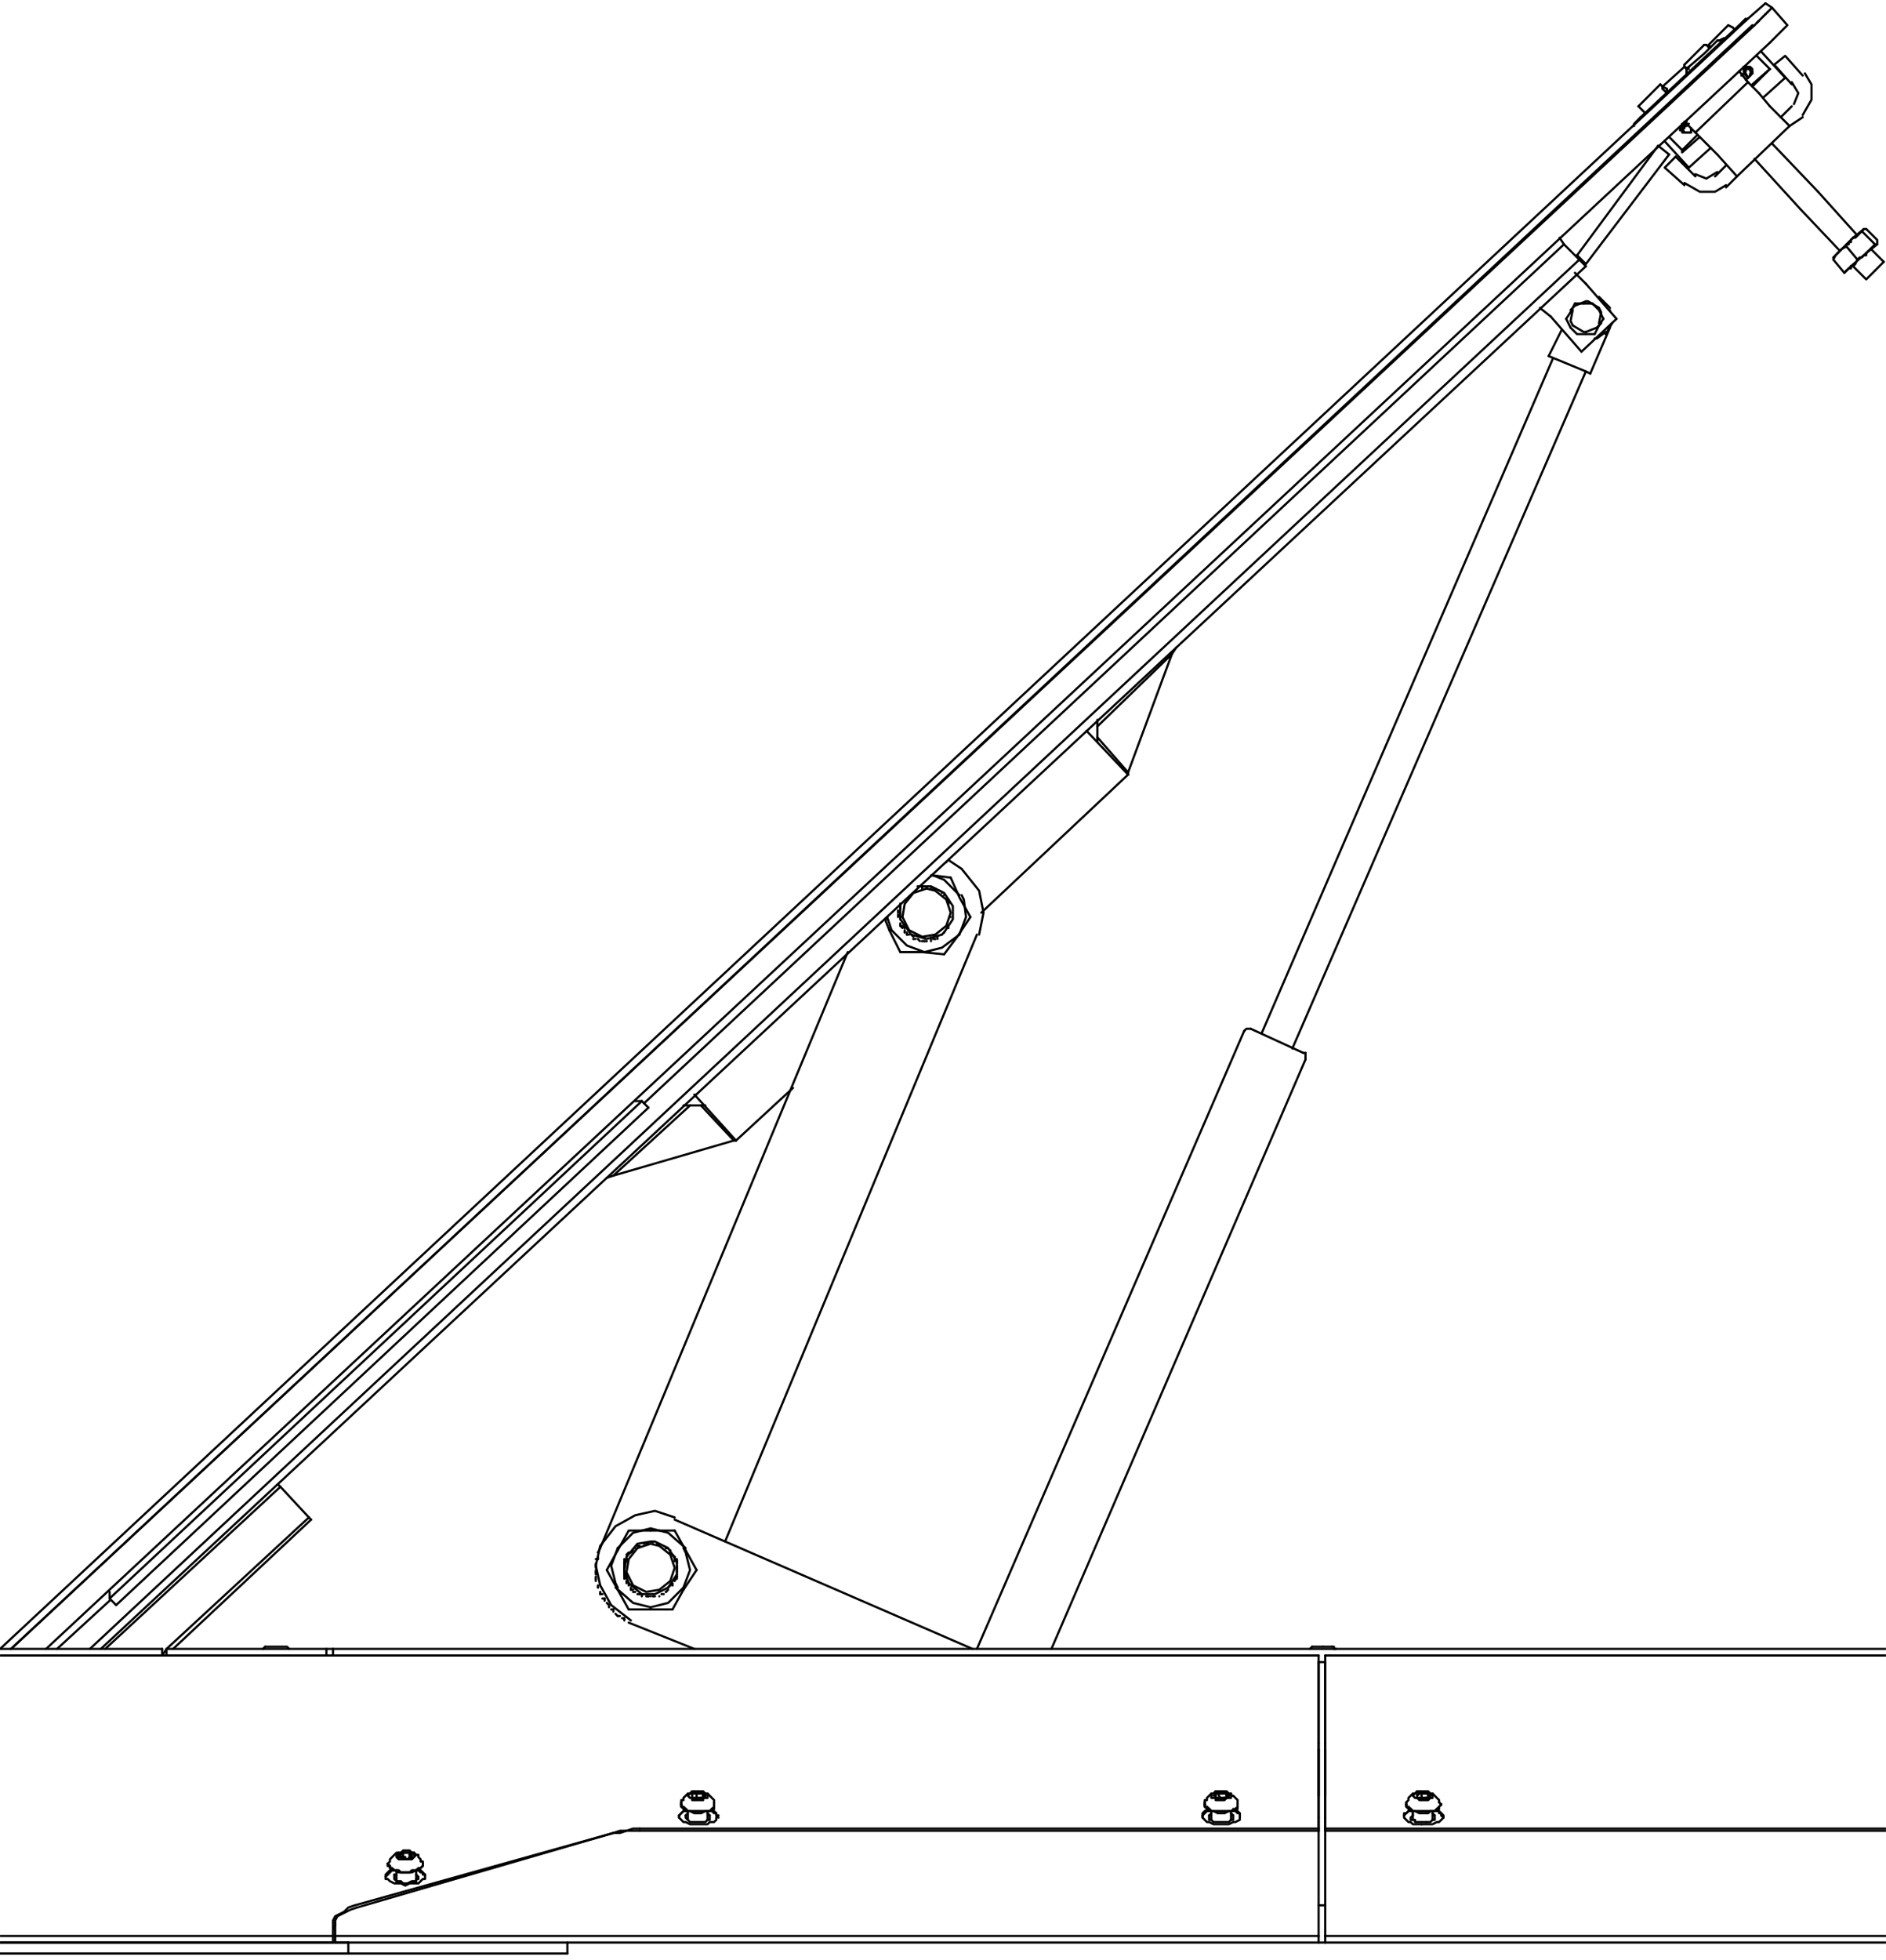 <?xml version="1.0" encoding="UTF-8"?>
<svg id="Livello_1" xmlns="http://www.w3.org/2000/svg" width="30.38mm" height="31.56mm" version="1.1" xmlns:xlink="http://www.w3.org/1999/xlink" viewBox="0 0 86.1 89.45">
  <!-- Generator: Adobe Illustrator 29.8.2, SVG Export Plug-In . SVG Version: 2.1.1 Build 3)  -->
  <defs>
    <style>
      .st0 {
        stroke: #000;
        stroke-linecap: round;
        stroke-linejoin: round;
        stroke-width: .1px;
      }

      .st0, .st1 {
        fill: none;
      }

      .st2 {
        clip-path: url(#clippath);
      }
    </style>
    <clipPath id="clippath">
      <rect class="st1" width="86.1" height="89.45"/>
    </clipPath>
  </defs>
  <g class="st2">
    <g>
      <line class="st0" x1="220.9" y1="88.05" x2="215.4" y2="87.05"/>
      <line class="st0" x1="213.3" y1="86.75" x2="164.2" y2="78.05"/>
      <line class="st0" x1="218" y1="88.75" x2="218" y2="89.15"/>
      <line class="st0" x1="217.6" y1="88.65" x2="215.4" y2="88.65"/>
      <line class="st0" x1="218" y1="89.15" x2="107.5" y2="89.15"/>
      <polyline class="st0" points="102.1 84.55 102.1 84.55 102 84.65 101.9 84.65 101.9 84.75 102 84.75"/>
      <line class="st0" x1="102.1" y1="84.75" x2="102.1" y2="84.55"/>
      <polyline class="st0" points="102 84.75 102.1 84.75 102.1 84.85"/>
      <line class="st0" x1="102.1" y1="84.85" x2="102.1" y2="84.75"/>
      <line class="st0" x1="103" y1="85.05" x2="103" y2="85.05"/>
      <line class="st0" x1="102.5" y1="84.75" x2="102.5" y2="84.65"/>
      <polyline class="st0" points="102.5 84.65 102.5 84.65 102.4 84.55 102.3 84.55 102.2 84.55 102.1 84.55"/>
      <polyline class="st0" points="102.1 84.75 102.2 84.75 102.3 84.85 102.4 84.85"/>
      <line class="st0" x1="102.4" y1="84.75" x2="102.4" y2="84.55"/>
      <line class="st0" x1="102.4" y1="84.85" x2="102.3" y2="84.85"/>
      <polyline class="st0" points="102.4 84.85 102.4 84.85 102.5 84.75"/>
      <line class="st0" x1="103" y1="84.95" x2="103" y2="85.05"/>
      <polyline class="st0" points="103 84.95 102.9 84.95 102.9 84.85 102.9 84.75 102.8 84.75 102.7 84.65 102.6 84.55"/>
      <line class="st0" x1="101.8" y1="85.35" x2="101.8" y2="85.85"/>
      <line class="st0" x1="102.7" y1="85.85" x2="102.7" y2="85.35"/>
      <line class="st0" x1="101.5" y1="85.05" x2="101.5" y2="85.05"/>
      <polyline class="st0" points="101.5 85.05 101.5 84.95 101.5 84.85 101.6 84.75 101.7 84.75 101.7 84.65 101.8 84.55 101.9 84.55"/>
      <line class="st0" x1="102.6" y1="84.55" x2="102.6" y2="84.55"/>
      <line class="st0" x1="101.5" y1="85.05" x2="101.5" y2="85.15"/>
      <line class="st0" x1="103" y1="85.15" x2="103" y2="85.05"/>
      <polyline class="st0" points="102.4 84.55 102.4 84.55 102.3 84.55 102.2 84.55 102.1 84.55"/>
      <polyline class="st0" points="102.3 84.85 102.4 84.75 102.5 84.75"/>
      <polyline class="st0" points="102.5 84.75 102.6 84.65 102.5 84.65 102.4 84.55"/>
      <polyline class="st0" points="102.1 84.55 102.1 84.55 102 84.55 101.9 84.65"/>
      <polyline class="st0" points="102 84.75 102.1 84.75 102.2 84.85 102.3 84.85"/>
      <polyline class="st0" points="101.9 84.65 101.9 84.65 101.9 84.75 102 84.75"/>
      <polyline class="st0" points="102 84.55 102 84.55 101.9 84.55"/>
      <polyline class="st0" points="101.9 84.55 101.9 84.55 101.8 84.65 101.8 84.75 101.9 84.75 101.9 84.85 102 84.85 102.1 84.85 102.2 84.85 102.3 84.85 102.4 84.85 102.5 84.85 102.6 84.75 102.7 84.75 102.7 84.65 102.6 84.55"/>
      <polyline class="st0" points="102.6 84.55 102.5 84.55 102.4 84.45 102.3 84.45 102.2 84.45 102.1 84.45 102 84.55"/>
      <line class="st0" x1="101.5" y1="85.05" x2="101.5" y2="85.05"/>
      <line class="st0" x1="101.5" y1="85.05" x2="101.5" y2="85.05"/>
      <polyline class="st0" points="101.5 85.05 101.5 85.15 101.5 85.25 101.6 85.25 101.7 85.35 101.9 85.35 102.1 85.45 102.2 85.45 102.4 85.45 102.6 85.35 102.7 85.35 102.8 85.25 102.9 85.25 103 85.15 103 85.05"/>
      <line class="st0" x1="103" y1="85.05" x2="103" y2="85.05"/>
      <polyline class="st0" points="101.5 85.15 101.5 85.15 101.5 85.25 101.6 85.35 101.7 85.35 101.9 85.45 102.1 85.45 102.2 85.45 102.4 85.45 102.6 85.45 102.7 85.35 102.8 85.35 102.9 85.25 103 85.15"/>
      <line class="st0" x1="105.4" y1="88.35" x2="105.4" y2="88.65"/>
      <line class="st0" x1="105.4" y1="88.35" x2="105.4" y2="87.75"/>
      <line class="st0" x1="104.5" y1="87.05" x2="92.7" y2="83.65"/>
      <line class="st0" x1="60.5" y1="88.35" x2="60.5" y2="88.65"/>
      <line class="st0" x1="60.5" y1="83.55" x2="91.5" y2="83.55"/>
      <line class="st0" x1="60.5" y1="83.55" x2="60.5" y2="88.35"/>
      <line class="st0" x1="104.8" y1="88.65" x2="105.4" y2="88.65"/>
      <line class="st0" x1="104.8" y1="88.65" x2="60.5" y2="88.65"/>
      <line class="st0" x1="60.5" y1="88.35" x2="105.4" y2="88.35"/>
      <polyline class="st0" points="92.7 83.65 92.4 83.65 92.1 83.55 91.8 83.55 91.5 83.55"/>
      <polyline class="st0" points="105.4 87.75 105.4 87.65 105.3 87.45 105.2 87.35 105 87.25 104.8 87.15 104.5 87.05"/>
      <polyline class="st0" points="64.9 81.85 64.8 81.85 64.7 81.95 64.7 82.05"/>
      <line class="st0" x1="64.9" y1="82.05" x2="64.9" y2="81.85"/>
      <polyline class="st0" points="64.8 82.05 64.8 82.05 64.9 82.05"/>
      <line class="st0" x1="64.9" y1="82.05" x2="64.9" y2="82.05"/>
      <line class="st0" x1="65.7" y1="82.25" x2="65.8" y2="82.35"/>
      <line class="st0" x1="65.3" y1="81.95" x2="65.3" y2="81.95"/>
      <polyline class="st0" points="65.2 81.95 65.2 81.85 65.1 81.85 65 81.85 64.9 81.85"/>
      <polyline class="st0" points="64.9 82.05 64.9 82.05 65 82.05 65.1 82.05 65.2 82.05"/>
      <line class="st0" x1="65.2" y1="82.05" x2="65.2" y2="81.85"/>
      <line class="st0" x1="65.1" y1="82.05" x2="65.1" y2="82.05"/>
      <polyline class="st0" points="65.1 82.05 65.2 82.05 65.3 81.95"/>
      <line class="st0" x1="65.4" y1="81.85" x2="65.3" y2="81.85"/>
      <polyline class="st0" points="65.4 81.85 65.4 81.85 65.5 81.95 65.6 82.05 65.7 82.15 65.7 82.25 65.8 82.35"/>
      <line class="st0" x1="64.5" y1="82.65" x2="64.5" y2="83.05"/>
      <line class="st0" x1="65.4" y1="83.05" x2="65.4" y2="82.65"/>
      <polyline class="st0" points="64.7 81.75 64.6 81.85 64.5 81.85 64.4 81.95 64.3 82.05 64.3 82.15 64.2 82.25 64.2 82.35"/>
      <line class="st0" x1="64.2" y1="82.35" x2="64.2" y2="82.35"/>
      <line class="st0" x1="65.8" y1="82.35" x2="65.8" y2="82.35"/>
      <polyline class="st0" points="65.2 81.85 65.1 81.85 65 81.85 64.9 81.85"/>
      <polyline class="st0" points="65.1 82.05 65.2 82.05 65.3 81.95"/>
      <polyline class="st0" points="65.3 81.95 65.3 81.95 65.3 81.85 65.2 81.85"/>
      <polyline class="st0" points="64.9 81.85 64.8 81.85 64.7 81.85 64.7 81.95"/>
      <polyline class="st0" points="64.8 82.05 64.8 82.05 64.9 82.05 65 82.05 65.1 82.05"/>
      <polyline class="st0" points="64.7 81.95 64.7 81.95 64.7 82.05 64.8 82.05"/>
      <line class="st0" x1="64.8" y1="81.75" x2="64.7" y2="81.75"/>
      <polyline class="st0" points="64.7 81.75 64.6 81.85 64.5 81.95 64.6 82.05 64.7 82.05 64.8 82.15 64.9 82.15 65 82.15 65.1 82.15 65.2 82.15 65.3 82.05 65.4 82.05 65.4 81.95 65.4 81.85 65.3 81.85"/>
      <polyline class="st0" points="65.3 81.85 65.2 81.75 65.1 81.75 65 81.75 64.9 81.75 64.8 81.75"/>
      <line class="st0" x1="64.2" y1="82.25" x2="64.2" y2="82.35"/>
      <line class="st0" x1="64.2" y1="82.35" x2="64.2" y2="82.35"/>
      <polyline class="st0" points="64.2 82.35 64.2 82.45 64.3 82.45 64.4 82.55 64.5 82.65 64.6 82.65 64.8 82.65 65 82.65 65.2 82.65 65.3 82.65 65.5 82.65 65.6 82.55 65.7 82.45 65.8 82.35"/>
      <line class="st0" x1="65.8" y1="82.35" x2="65.8" y2="82.35"/>
      <polyline class="st0" points="64.2 82.35 64.2 82.45 64.3 82.55 64.4 82.55 64.5 82.65 64.6 82.65 64.8 82.75 65 82.75 65.2 82.75 65.3 82.65 65.5 82.65 65.6 82.55 65.7 82.55 65.7 82.45 65.8 82.35"/>
      <polyline class="st0" points="88.8 81.85 88.7 81.85 88.6 81.85 88.6 81.95 88.6 82.05"/>
      <line class="st0" x1="88.8" y1="82.05" x2="88.8" y2="81.85"/>
      <polyline class="st0" points="88.7 82.05 88.7 82.05 88.8 82.05"/>
      <line class="st0" x1="88.8" y1="82.05" x2="88.8" y2="82.05"/>
      <line class="st0" x1="89.6" y1="82.25" x2="89.6" y2="82.35"/>
      <line class="st0" x1="89.2" y1="81.95" x2="89.1" y2="81.95"/>
      <polyline class="st0" points="89.1 81.95 89.1 81.85 89 81.85 88.9 81.85 88.8 81.85"/>
      <polyline class="st0" points="88.8 82.05 88.8 82.05 88.9 82.05 89 82.05 89.1 82.05"/>
      <line class="st0" x1="89.1" y1="82.05" x2="89.1" y2="81.85"/>
      <line class="st0" x1="89" y1="82.05" x2="89" y2="82.05"/>
      <polyline class="st0" points="89 82.05 89 82.05 89.1 82.05 89.2 81.95"/>
      <line class="st0" x1="89.2" y1="81.85" x2="89.2" y2="81.85"/>
      <polyline class="st0" points="89.3 81.85 89.3 81.85 89.4 81.95 89.5 82.05 89.6 82.15 89.6 82.25 89.6 82.35"/>
      <line class="st0" x1="88.4" y1="82.65" x2="88.4" y2="83.05"/>
      <line class="st0" x1="89.3" y1="83.05" x2="89.3" y2="82.65"/>
      <polyline class="st0" points="88.6 81.75 88.5 81.85 88.4 81.85 88.3 81.95 88.2 82.05 88.2 82.15 88.1 82.15 88.1 82.25 88.1 82.35"/>
      <line class="st0" x1="88.1" y1="82.35" x2="88.1" y2="82.35"/>
      <line class="st0" x1="89.6" y1="82.35" x2="89.6" y2="82.35"/>
      <polyline class="st0" points="89.1 81.85 89 81.85 88.9 81.85 88.8 81.85"/>
      <polyline class="st0" points="89 82.05 89.1 82.05 89.2 81.95"/>
      <polyline class="st0" points="89.2 81.95 89.2 81.95 89.2 81.85 89.1 81.85"/>
      <polyline class="st0" points="88.8 81.85 88.7 81.85 88.6 81.85 88.6 81.95"/>
      <polyline class="st0" points="88.7 82.05 88.7 82.05 88.8 82.05 88.9 82.05 89 82.05"/>
      <polyline class="st0" points="88.6 81.95 88.6 81.95 88.6 82.05 88.7 82.05"/>
      <line class="st0" x1="88.7" y1="81.75" x2="88.6" y2="81.75"/>
      <polyline class="st0" points="88.6 81.75 88.5 81.85 88.4 81.95 88.5 82.05 88.6 82.05 88.6 82.15 88.7 82.15 88.8 82.15 89 82.15 89.1 82.15 89.1 82.05 89.2 82.05 89.3 82.05 89.3 81.95 89.3 81.85 89.2 81.85"/>
      <polyline class="st0" points="89.2 81.85 89.1 81.75 89 81.75 88.9 81.75 88.8 81.75 88.7 81.75"/>
      <line class="st0" x1="88.1" y1="82.25" x2="88.1" y2="82.35"/>
      <line class="st0" x1="88.1" y1="82.35" x2="88.1" y2="82.35"/>
      <polyline class="st0" points="88.1 82.35 88.1 82.45 88.2 82.45 88.3 82.55 88.4 82.65 88.5 82.65 88.7 82.65 88.9 82.65 89 82.65 89.2 82.65 89.4 82.65 89.5 82.55 89.6 82.45 89.6 82.35"/>
      <line class="st0" x1="89.6" y1="82.35" x2="89.6" y2="82.35"/>
      <polyline class="st0" points="88.1 82.35 88.1 82.45 88.2 82.55 88.3 82.55 88.4 82.65 88.5 82.65 88.7 82.75 88.9 82.75 89 82.75 89.2 82.65 89.4 82.65 89.5 82.55 89.6 82.55 89.6 82.45 89.6 82.35"/>
      <line class="st0" x1="113.4" y1="75.55" x2="113.1" y2="75.55"/>
      <polyline class="st0" points="88.1 75.25 87.7 75.25 88.6 75.25"/>
      <line class="st0" x1="88.1" y1="75.25" x2="88.1" y2="75.25"/>
      <polyline class="st0" points="88.6 75.25 89.5 75.25 88.9 75.25"/>
      <line class="st0" x1="89.5" y1="75.25" x2="89.6" y2="75.25"/>
      <line class="st0" x1="87.7" y1="75.25" x2="87.6" y2="75.25"/>
      <line class="st0" x1="60.5" y1="75.55" x2="149.7" y2="75.55"/>
      <line class="st0" x1="65.5" y1="82.85" x2="65.4" y2="82.75"/>
      <line class="st0" x1="64.5" y1="82.75" x2="64.5" y2="82.85"/>
      <line class="st0" x1="89.3" y1="82.75" x2="89.4" y2="82.85"/>
      <line class="st0" x1="88.4" y1="82.75" x2="88.3" y2="82.85"/>
      <line class="st0" x1="64.5" y1="83.05" x2="64.5" y2="83.05"/>
      <line class="st0" x1="65.5" y1="82.65" x2="65.6" y2="82.65"/>
      <line class="st0" x1="65.8" y1="82.85" x2="65.9" y2="82.95"/>
      <line class="st0" x1="64.1" y1="82.85" x2="64.1" y2="82.85"/>
      <line class="st0" x1="64.4" y1="82.65" x2="64.5" y2="82.65"/>
      <line class="st0" x1="60.5" y1="83.45" x2="60.5" y2="75.55"/>
      <line class="st0" x1="92.8" y1="83.65" x2="104.5" y2="86.95"/>
      <polyline class="st0" points="60.5 83.55 60.5 83.45 91.5 83.45"/>
      <line class="st0" x1="89.5" y1="82.65" x2="89.4" y2="82.65"/>
      <line class="st0" x1="89.7" y1="82.85" x2="89.8" y2="82.95"/>
      <line class="st0" x1="88" y1="82.85" x2="88" y2="82.85"/>
      <line class="st0" x1="88.3" y1="82.65" x2="88.4" y2="82.65"/>
      <polyline class="st0" points="105.4 87.85 105.5 87.85 105.5 88.05"/>
      <line class="st0" x1="102.8" y1="85.55" x2="102.7" y2="85.55"/>
      <line class="st0" x1="101.8" y1="85.55" x2="101.7" y2="85.55"/>
      <line class="st0" x1="105.5" y1="88.35" x2="105.5" y2="88.65"/>
      <line class="st0" x1="102.8" y1="85.35" x2="102.7" y2="85.35"/>
      <line class="st0" x1="101.4" y1="85.55" x2="101.3" y2="85.65"/>
      <line class="st0" x1="103.1" y1="85.55" x2="103.1" y2="85.65"/>
      <line class="st0" x1="101.7" y1="85.35" x2="101.6" y2="85.35"/>
      <line class="st0" x1="105.5" y1="87.75" x2="105.5" y2="88.35"/>
      <line class="st0" x1="149.7" y1="75.75" x2="149.7" y2="75.55"/>
      <line class="st0" x1="150" y1="75.75" x2="150.1" y2="75.75"/>
      <line class="st0" x1="150" y1="75.75" x2="149.7" y2="75.75"/>
      <line class="st0" x1="215.4" y1="87.05" x2="220.9" y2="88.05"/>
      <line class="st0" x1="213.3" y1="86.75" x2="150.2" y2="75.65"/>
      <line class="st0" x1="215.4" y1="88.65" x2="219.4" y2="88.65"/>
      <line class="st0" x1="215.4" y1="88.65" x2="105.5" y2="88.65"/>
      <line class="st0" x1="105.5" y1="88.35" x2="219" y2="88.35"/>
      <line class="st0" x1="220.4" y1="88.35" x2="220.4" y2="88.35"/>
      <polyline class="st0" points="220.4 88.35 220.3 88.35 220.2 88.35"/>
      <line class="st0" x1="220.4" y1="88.35" x2="220.5" y2="88.35"/>
      <line class="st0" x1="219.9" y1="88.55" x2="219.4" y2="88.65"/>
      <polyline class="st0" points="219.9 88.55 220.1 88.45 220.2 88.35"/>
      <line class="st0" x1="219.3" y1="88.25" x2="219" y2="88.35"/>
      <polyline class="st0" points="219.3 88.25 219.9 88.15 220 88.15"/>
      <line class="st0" x1="220.5" y1="88.35" x2="220.6" y2="88.05"/>
      <line class="st0" x1="220.9" y1="88.05" x2="220.8" y2="88.45"/>
      <line class="st0" x1="220.9" y1="88.05" x2="220.9" y2="88.05"/>
      <line class="st0" x1="220.1" y1="88.35" x2="220.1" y2="88.45"/>
      <polyline class="st0" points="220.1 88.35 220 88.25 220 88.15"/>
      <line class="st0" x1="220.1" y1="88.05" x2="220.1" y2="88.05"/>
      <line class="st0" x1="220.1" y1="88.05" x2="220" y2="88.15"/>
      <line class="st0" x1="220.5" y1="88.05" x2="220.5" y2="88.05"/>
      <polyline class="st0" points="220.5 88.05 220.4 88.05 220.3 88.05 220.2 88.05 220.1 88.05"/>
      <line class="st0" x1="219.3" y1="88.45" x2="219" y2="88.35"/>
      <line class="st0" x1="219.3" y1="88.45" x2="219.4" y2="88.65"/>
      <line class="st0" x1="220.5" y1="88.05" x2="220.6" y2="88.05"/>
      <polyline class="st0" points="220.6 88.05 220.7 88.05 220.8 88.05 220.9 88.05"/>
      <polyline class="st0" points="220.5 88.35 220.6 88.35 220.7 88.35 220.8 88.45"/>
      <polyline class="st0" points="150.2 75.65 150.2 75.65 150.1 75.65 150.1 75.75"/>
      <polyline class="st0" points="105.5 87.75 105.5 87.65 105.4 87.45 105.3 87.35 105.1 87.25 104.8 87.05 104.5 86.95"/>
      <polyline class="st0" points="103.1 85.55 103 85.55 103 85.45 102.9 85.45 102.8 85.35"/>
      <polyline class="st0" points="101.6 85.35 101.6 85.45 101.5 85.45 101.4 85.55"/>
      <polyline class="st0" points="101.7 85.55 101.7 85.65 101.7 85.75 101.8 85.85 101.9 85.85 102 85.85 102.1 85.95 102.2 85.95 102.4 85.95 102.5 85.85 102.6 85.85 102.7 85.85 102.7 85.75 102.8 85.75 102.8 85.65 102.8 85.55"/>
      <polyline class="st0" points="101.6 85.35 101.5 85.35 101.4 85.45 101.4 85.55 101.3 85.55 101.3 85.65 101.4 85.75 101.5 85.85 101.6 85.95 101.8 85.95 101.9 85.95 102.1 85.95"/>
      <polyline class="st0" points="102.1 85.95 102.3 86.05 102.5 85.95 102.7 85.95 102.8 85.95 102.9 85.85 103 85.75 103.1 85.75 103.1 85.65 103.1 85.55 103 85.45 102.9 85.35 102.8 85.35"/>
      <polyline class="st0" points="89.7 82.85 89.7 82.75 89.6 82.75 89.5 82.65"/>
      <polyline class="st0" points="88.3 82.65 88.2 82.65 88.1 82.75 88 82.85"/>
      <polyline class="st0" points="92.8 83.65 92.5 83.55 92.2 83.55 91.9 83.45 91.5 83.45"/>
      <polyline class="st0" points="65.8 82.85 65.8 82.75 65.7 82.75 65.7 82.65 65.6 82.65"/>
      <polyline class="st0" points="64.4 82.65 64.3 82.65 64.2 82.75 64.1 82.85"/>
      <polyline class="st0" points="64.4 82.55 64.3 82.65 64.2 82.75 64.1 82.75 64.1 82.85 64.1 82.95 64.2 83.05 64.3 83.15 64.4 83.15 64.5 83.25 64.7 83.25 64.9 83.25"/>
      <polyline class="st0" points="64.9 83.25 65 83.25 65.2 83.25 65.4 83.25 65.6 83.15 65.7 83.15 65.8 83.05 65.9 82.95 65.9 82.85 65.8 82.75 65.7 82.65 65.6 82.55"/>
      <polyline class="st0" points="88.3 82.85 88.3 82.95 88.4 83.05 88.5 83.15 88.6 83.15 88.7 83.15 88.9 83.15 89 83.15 89.1 83.15 89.2 83.15 89.3 83.05 89.4 83.05 89.4 82.95 89.4 82.85"/>
      <polyline class="st0" points="64.5 82.85 64.4 82.95 64.4 83.05 64.5 83.05 64.6 83.05 64.6 83.15 64.7 83.15 64.8 83.15 65 83.15 65.1 83.15"/>
      <polyline class="st0" points="65.1 83.15 65.2 83.15 65.3 83.15 65.4 83.05 65.5 83.05 65.5 82.95 65.5 82.85"/>
      <polyline class="st0" points="88.3 82.55 88.2 82.65 88.1 82.75 88 82.75 88 82.85 88 82.95 88.1 83.05 88.2 83.15 88.3 83.15 88.4 83.25 88.6 83.25 88.7 83.25"/>
      <polyline class="st0" points="88.7 83.25 88.9 83.25 89.1 83.25 89.3 83.25 89.5 83.15 89.6 83.15 89.7 83.05 89.7 82.95 89.8 82.85 89.7 82.85 89.7 82.75 89.6 82.65 89.5 82.55"/>
      <line class="st0" x1="60.5" y1="79.85" x2="60.5" y2="81.95"/>
      <polyline class="st0" points="60.5 82.95 60.5 79.85 60.5 79.55"/>
      <line class="st0" x1="60.5" y1="82.95" x2="60.5" y2="83.55"/>
      <line class="st0" x1="60.5" y1="79.55" x2="60.5" y2="75.85"/>
      <line class="st0" x1="215.4" y1="88.65" x2="215.4" y2="89.15"/>
      <line class="st0" x1="104.8" y1="89.15" x2="104.8" y2="88.65"/>
      <line class="st0" x1="105.5" y1="88.65" x2="215.4" y2="88.65"/>
      <polyline class="st0" points="105.5 88.65 105.4 88.65 104.8 88.65"/>
      <line class="st0" x1="104.8" y1="89.15" x2="215.4" y2="89.15"/>
      <line class="st0" x1="212.7" y1="89.15" x2="212.7" y2="89.15"/>
      <line class="st0" x1="102.2" y1="89.15" x2="102.2" y2="88.65"/>
      <line class="st0" x1="102.2" y1="89.15" x2="212.7" y2="89.15"/>
      <polyline class="st0" points="18.4 84.55 18.4 84.55 18.3 84.65 18.2 84.65 18.2 84.75 18.3 84.75"/>
      <line class="st0" x1="18.4" y1="84.75" x2="18.4" y2="84.55"/>
      <polyline class="st0" points="18.3 84.75 18.4 84.75 18.4 84.85"/>
      <line class="st0" x1="18.4" y1="84.85" x2="18.4" y2="84.75"/>
      <line class="st0" x1="19.3" y1="85.05" x2="19.3" y2="85.05"/>
      <line class="st0" x1="18.8" y1="84.75" x2="18.8" y2="84.65"/>
      <polyline class="st0" points="18.8 84.65 18.7 84.65 18.7 84.55 18.6 84.55 18.5 84.55 18.4 84.55"/>
      <polyline class="st0" points="18.4 84.75 18.4 84.75 18.5 84.75 18.5 84.85 18.6 84.85 18.7 84.85"/>
      <line class="st0" x1="18.7" y1="84.75" x2="18.7" y2="84.55"/>
      <line class="st0" x1="18.6" y1="84.85" x2="18.6" y2="84.85"/>
      <polyline class="st0" points="18.6 84.85 18.7 84.85 18.8 84.75"/>
      <line class="st0" x1="18.9" y1="84.55" x2="18.8" y2="84.55"/>
      <polyline class="st0" points="18.9 84.55 19 84.65 19.1 84.65 19.1 84.75 19.2 84.85 19.2 84.95 19.3 84.95 19.3 85.05"/>
      <line class="st0" x1="18.1" y1="85.35" x2="18.1" y2="85.85"/>
      <line class="st0" x1="19" y1="85.85" x2="19" y2="85.35"/>
      <polyline class="st0" points="18.2 84.55 18.2 84.55 18.1 84.55 18 84.65 17.9 84.75 17.8 84.85 17.8 84.95 17.7 85.05"/>
      <line class="st0" x1="17.7" y1="85.05" x2="17.7" y2="85.15"/>
      <line class="st0" x1="19.3" y1="85.15" x2="19.3" y2="85.05"/>
      <polyline class="st0" points="18.7 84.55 18.7 84.55 18.6 84.55 18.5 84.55 18.4 84.55"/>
      <polyline class="st0" points="18.6 84.85 18.7 84.75 18.8 84.75"/>
      <polyline class="st0" points="18.8 84.75 18.8 84.65 18.7 84.55"/>
      <polyline class="st0" points="18.4 84.55 18.3 84.55 18.2 84.65"/>
      <polyline class="st0" points="18.3 84.75 18.4 84.75 18.5 84.85 18.6 84.85"/>
      <polyline class="st0" points="18.2 84.65 18.2 84.65 18.2 84.75 18.3 84.75"/>
      <polyline class="st0" points="18.3 84.55 18.3 84.55 18.2 84.55"/>
      <polyline class="st0" points="18.2 84.55 18.2 84.55 18.1 84.65 18.1 84.75 18.2 84.85 18.3 84.85 18.4 84.85 18.5 84.85 18.6 84.85 18.7 84.85 18.8 84.85 18.9 84.75 19 84.65 18.9 84.65 18.9 84.55 18.8 84.55"/>
      <polyline class="st0" points="18.8 84.55 18.8 84.55 18.7 84.45 18.6 84.45 18.5 84.45 18.4 84.45 18.3 84.55"/>
      <line class="st0" x1="17.7" y1="85.05" x2="17.7" y2="85.05"/>
      <line class="st0" x1="17.7" y1="85.05" x2="17.7" y2="85.05"/>
      <polyline class="st0" points="17.7 85.05 17.8 85.15 17.8 85.25 17.9 85.25 18 85.35 18.2 85.35 18.3 85.45 18.5 85.45 18.7 85.45 18.8 85.35 19 85.35 19.1 85.25 19.2 85.25 19.3 85.15 19.3 85.05"/>
      <line class="st0" x1="19.3" y1="85.05" x2="19.3" y2="85.05"/>
      <polyline class="st0" points="17.7 85.15 17.8 85.15 17.8 85.25 17.9 85.35 18 85.35 18.2 85.45 18.3 85.45 18.5 85.45 18.7 85.45 18.8 85.45 19 85.35 19.1 85.35 19.2 85.25 19.3 85.15"/>
      <line class="st0" x1="60.2" y1="88.65" x2="60.2" y2="88.35"/>
      <line class="st0" x1="60.2" y1="83.55" x2="29.2" y2="83.55"/>
      <line class="st0" x1="60.2" y1="83.55" x2="60.2" y2="88.35"/>
      <line class="st0" x1="15.3" y1="88.35" x2="15.3" y2="87.75"/>
      <line class="st0" x1="15.3" y1="88.35" x2="15.3" y2="88.65"/>
      <line class="st0" x1="16.3" y1="87.05" x2="28" y2="83.65"/>
      <line class="st0" x1="15.9" y1="88.65" x2="15.3" y2="88.65"/>
      <line class="st0" x1="15.9" y1="88.65" x2="60.2" y2="88.65"/>
      <line class="st0" x1="60.2" y1="88.35" x2="15.3" y2="88.35"/>
      <polyline class="st0" points="29.2 83.55 28.9 83.55 28.6 83.55 28.3 83.65 28 83.65"/>
      <polyline class="st0" points="16.3 87.05 16 87.15 15.8 87.25 15.6 87.35 15.4 87.45 15.3 87.65 15.3 87.75"/>
      <polyline class="st0" points="31.8 81.85 31.7 81.85 31.6 81.85 31.6 81.95 31.6 82.05"/>
      <line class="st0" x1="31.8" y1="82.05" x2="31.8" y2="81.85"/>
      <polyline class="st0" points="31.7 82.05 31.7 82.05 31.8 82.05"/>
      <line class="st0" x1="31.8" y1="82.05" x2="31.8" y2="82.05"/>
      <line class="st0" x1="32.6" y1="82.25" x2="32.6" y2="82.35"/>
      <line class="st0" x1="32.2" y1="81.95" x2="32.1" y2="81.95"/>
      <polyline class="st0" points="32.1 81.95 32.1 81.85 32 81.85 31.9 81.85 31.8 81.85"/>
      <polyline class="st0" points="31.8 82.05 31.8 82.05 31.9 82.05 32 82.05 32.1 82.05"/>
      <line class="st0" x1="32.1" y1="82.05" x2="32.1" y2="81.85"/>
      <line class="st0" x1="32" y1="82.05" x2="32" y2="82.05"/>
      <polyline class="st0" points="32 82.05 32 82.05 32.1 82.05 32.2 81.95"/>
      <line class="st0" x1="32.6" y1="82.25" x2="32.6" y2="82.35"/>
      <polyline class="st0" points="32.6 82.25 32.6 82.15 32.5 82.05 32.4 81.95 32.3 81.85"/>
      <line class="st0" x1="31.4" y1="82.65" x2="31.4" y2="83.05"/>
      <line class="st0" x1="32.3" y1="83.05" x2="32.3" y2="82.65"/>
      <polyline class="st0" points="31.6 81.75 31.5 81.85 31.4 81.85 31.3 81.95 31.2 82.05 31.2 82.15 31.1 82.15 31.1 82.25"/>
      <line class="st0" x1="32.2" y1="81.85" x2="32.2" y2="81.85"/>
      <line class="st0" x1="31.1" y1="82.25" x2="31.1" y2="82.35"/>
      <line class="st0" x1="31.1" y1="82.35" x2="31.1" y2="82.35"/>
      <line class="st0" x1="32.6" y1="82.35" x2="32.6" y2="82.35"/>
      <polyline class="st0" points="32.1 81.85 32 81.85 31.9 81.85 31.8 81.85"/>
      <polyline class="st0" points="32 82.05 32.1 82.05 32.2 81.95"/>
      <polyline class="st0" points="32.2 81.95 32.2 81.95 32.2 81.85 32.1 81.85"/>
      <polyline class="st0" points="31.8 81.85 31.7 81.85 31.6 81.85 31.6 81.95"/>
      <polyline class="st0" points="31.7 82.05 31.7 82.05 31.8 82.05 31.9 82.05 32 82.05"/>
      <polyline class="st0" points="31.6 81.95 31.6 81.95 31.6 82.05 31.7 82.05"/>
      <line class="st0" x1="31.7" y1="81.75" x2="31.6" y2="81.75"/>
      <polyline class="st0" points="31.6 81.75 31.5 81.85 31.4 81.95 31.5 82.05 31.6 82.05 31.6 82.15 31.7 82.15 31.8 82.15 32 82.15 32.1 82.15 32.1 82.05 32.2 82.05 32.3 82.05 32.3 81.95 32.3 81.85 32.2 81.85"/>
      <polyline class="st0" points="32.2 81.85 32.1 81.75 32 81.75 31.9 81.75 31.8 81.75 31.7 81.75"/>
      <line class="st0" x1="31.1" y1="82.25" x2="31.1" y2="82.35"/>
      <line class="st0" x1="31.1" y1="82.35" x2="31.1" y2="82.35"/>
      <polyline class="st0" points="31.1 82.35 31.1 82.45 31.2 82.45 31.3 82.55 31.4 82.65 31.5 82.65 31.7 82.65 31.9 82.65 32 82.65 32.2 82.65 32.4 82.65 32.5 82.55 32.6 82.45 32.6 82.35"/>
      <line class="st0" x1="32.6" y1="82.35" x2="32.6" y2="82.35"/>
      <polyline class="st0" points="31.1 82.35 31.1 82.45 31.2 82.55 31.3 82.55 31.4 82.65 31.5 82.65 31.7 82.75 31.9 82.75 32 82.75 32.2 82.65 32.4 82.65 32.5 82.55 32.6 82.55 32.6 82.45 32.6 82.35"/>
      <line class="st0" x1="-92.6" y1="86.75" x2="-43.6" y2="78.15"/>
      <line class="st0" x1="-95.3" y1="88.65" x2="-96.8" y2="88.65"/>
      <polyline class="st0" points="-94.6 87.05 -94.6 86.75 -92.6 86.75"/>
      <line class="st0" x1="55.6" y1="81.85" x2="55.6" y2="81.85"/>
      <polyline class="st0" points="55.6 81.85 55.6 81.85 55.5 81.85 55.5 81.95 55.5 82.05"/>
      <line class="st0" x1="55.7" y1="82.05" x2="55.6" y2="81.85"/>
      <polyline class="st0" points="55.5 82.05 55.6 82.05 55.7 82.05"/>
      <line class="st0" x1="55.6" y1="82.05" x2="55.7" y2="82.05"/>
      <line class="st0" x1="56.5" y1="82.25" x2="56.5" y2="82.35"/>
      <line class="st0" x1="56.1" y1="81.95" x2="56" y2="81.95"/>
      <polyline class="st0" points="56 81.95 56 81.85 55.9 81.85 55.8 81.85 55.7 81.85 55.6 81.85"/>
      <polyline class="st0" points="55.7 82.05 55.7 82.05 55.8 82.05 55.9 82.05 56 82.05"/>
      <line class="st0" x1="56" y1="82.05" x2="56" y2="81.85"/>
      <line class="st0" x1="55.9" y1="82.05" x2="55.9" y2="82.05"/>
      <polyline class="st0" points="55.9 82.05 55.9 82.05 56 82.05 56.1 81.95"/>
      <line class="st0" x1="56.5" y1="82.25" x2="56.5" y2="82.35"/>
      <polyline class="st0" points="56.5 82.25 56.5 82.15 56.4 82.05 56.3 81.95 56.2 81.95 56.2 81.85"/>
      <line class="st0" x1="55.3" y1="82.65" x2="55.3" y2="83.05"/>
      <line class="st0" x1="56.2" y1="83.05" x2="56.2" y2="82.65"/>
      <polyline class="st0" points="55.5 81.75 55.4 81.85 55.3 81.85 55.2 81.95 55.1 82.05 55.1 82.15 55 82.15 55 82.25"/>
      <line class="st0" x1="56.1" y1="81.85" x2="56.1" y2="81.85"/>
      <line class="st0" x1="55" y1="82.25" x2="55" y2="82.35"/>
      <line class="st0" x1="55" y1="82.35" x2="55" y2="82.35"/>
      <line class="st0" x1="56.5" y1="82.35" x2="56.5" y2="82.35"/>
      <polyline class="st0" points="56 81.85 55.9 81.85 55.8 81.85 55.7 81.85 55.6 81.85"/>
      <polyline class="st0" points="55.9 82.05 55.9 82.05 56 82.05 56 81.95 56.1 81.95"/>
      <polyline class="st0" points="56.1 81.95 56.1 81.95 56.1 81.85 56 81.85"/>
      <polyline class="st0" points="55.6 81.85 55.6 81.85 55.5 81.85 55.5 81.95"/>
      <polyline class="st0" points="55.5 82.05 55.6 82.05 55.7 82.05 55.8 82.05 55.9 82.05"/>
      <polyline class="st0" points="55.5 81.95 55.4 81.95 55.5 81.95 55.5 82.05"/>
      <line class="st0" x1="55.6" y1="81.75" x2="55.5" y2="81.75"/>
      <polyline class="st0" points="55.5 81.75 55.4 81.85 55.3 81.85 55.3 81.95 55.3 82.05 55.4 82.05 55.5 82.05 55.5 82.15 55.6 82.15 55.7 82.15 55.8 82.15 55.9 82.15 56 82.05 56.1 82.05 56.2 82.05 56.2 81.95 56.2 81.85 56.1 81.85"/>
      <polyline class="st0" points="56.1 81.85 56 81.75 55.9 81.75 55.8 81.75 55.7 81.75 55.6 81.75"/>
      <line class="st0" x1="55" y1="82.25" x2="55" y2="82.35"/>
      <line class="st0" x1="55" y1="82.35" x2="55" y2="82.35"/>
      <polyline class="st0" points="55 82.35 55 82.45 55.1 82.45 55.2 82.55 55.3 82.65 55.4 82.65 55.6 82.65 55.8 82.65 55.9 82.65 56.1 82.65 56.2 82.65 56.4 82.55 56.5 82.45 56.5 82.35"/>
      <line class="st0" x1="56.5" y1="82.35" x2="56.5" y2="82.35"/>
      <polyline class="st0" points="55 82.35 55 82.45 55.1 82.55 55.2 82.55 55.3 82.65 55.4 82.65 55.6 82.75 55.8 82.75 55.9 82.75 56.1 82.65 56.2 82.65 56.4 82.55 56.5 82.55 56.5 82.45 56.5 82.35"/>
      <line class="st0" x1="60.2" y1="81.95" x2="60.2" y2="79.85"/>
      <line class="st0" x1="-29" y1="75.75" x2="-29.3" y2="75.75"/>
      <line class="st0" x1="-29" y1="75.75" x2="-29" y2="75.55"/>
      <line class="st0" x1="-29.3" y1="75.75" x2="-29.3" y2="75.75"/>
      <line class="st0" x1="-94.6" y1="87.05" x2="-100.1" y2="88.05"/>
      <line class="st0" x1="-92.6" y1="86.75" x2="-29.5" y2="75.65"/>
      <line class="st0" x1="-94.6" y1="88.65" x2="-98.7" y2="88.65"/>
      <line class="st0" x1="-94.6" y1="88.65" x2="15.2" y2="88.65"/>
      <polyline class="st0" points="15.2 88.35 -98.3 88.35 -98.5 88.45 -98.7 88.65"/>
      <line class="st0" x1="-98.6" y1="88.25" x2="-98.3" y2="88.35"/>
      <polyline class="st0" points="-98.6 88.25 -99.2 88.15 -99.3 88.15"/>
      <line class="st0" x1="-99.7" y1="88.05" x2="-99.8" y2="88.05"/>
      <line class="st0" x1="-99.4" y1="88.45" x2="-99.3" y2="88.45"/>
      <line class="st0" x1="-99.4" y1="88.45" x2="-99.4" y2="88.35"/>
      <line class="st0" x1="-100.1" y1="88.45" x2="-100.1" y2="88.05"/>
      <line class="st0" x1="-99.8" y1="88.35" x2="-99.7" y2="88.35"/>
      <polyline class="st0" points="-99.4 88.05 -99.3 88.05 -99.3 88.15"/>
      <line class="st0" x1="-99.7" y1="88.05" x2="-99.7" y2="88.05"/>
      <polyline class="st0" points="-99.7 88.05 -99.7 88.05 -99.6 88.05 -99.5 88.05 -99.4 88.05"/>
      <line class="st0" x1="-99.8" y1="88.05" x2="-99.8" y2="88.35"/>
      <line class="st0" x1="-99.1" y1="88.55" x2="-98.7" y2="88.65"/>
      <polyline class="st0" points="-99.1 88.55 -99.3 88.45 -99.3 88.35 -99.3 88.25 -99.3 88.15"/>
      <line class="st0" x1="-99.6" y1="88.35" x2="-99.7" y2="88.35"/>
      <polyline class="st0" points="-99.6 88.35 -99.6 88.35 -99.5 88.35 -99.4 88.35"/>
      <line class="st0" x1="-29" y1="75.55" x2="60.2" y2="75.55"/>
      <line class="st0" x1="55.2" y1="82.65" x2="55.2" y2="82.65"/>
      <line class="st0" x1="56.3" y1="82.65" x2="56.3" y2="82.65"/>
      <line class="st0" x1="56.6" y1="82.85" x2="56.6" y2="82.95"/>
      <line class="st0" x1="54.9" y1="82.85" x2="54.9" y2="82.95"/>
      <line class="st0" x1="60.2" y1="83.45" x2="60.2" y2="83.55"/>
      <line class="st0" x1="60.2" y1="83.45" x2="60.2" y2="75.55"/>
      <line class="st0" x1="31.4" y1="82.65" x2="31.3" y2="82.65"/>
      <line class="st0" x1="32.4" y1="82.65" x2="32.5" y2="82.65"/>
      <line class="st0" x1="32.7" y1="82.85" x2="32.8" y2="82.95"/>
      <line class="st0" x1="31" y1="82.85" x2="31" y2="82.95"/>
      <line class="st0" x1="29.2" y1="83.45" x2="60.2" y2="83.45"/>
      <line class="st0" x1="32.4" y1="82.85" x2="32.3" y2="82.75"/>
      <line class="st0" x1="31.4" y1="82.75" x2="31.3" y2="82.85"/>
      <line class="st0" x1="28" y1="83.65" x2="16.2" y2="86.95"/>
      <line class="st0" x1="56.2" y1="82.75" x2="56.3" y2="82.85"/>
      <line class="st0" x1="55.3" y1="82.75" x2="55.2" y2="82.85"/>
      <line class="st0" x1="19" y1="85.55" x2="19" y2="85.55"/>
      <line class="st0" x1="18.1" y1="85.55" x2="18" y2="85.55"/>
      <line class="st0" x1="17.9" y1="85.35" x2="18" y2="85.35"/>
      <line class="st0" x1="19" y1="85.35" x2="19.1" y2="85.35"/>
      <line class="st0" x1="17.7" y1="85.55" x2="17.6" y2="85.65"/>
      <line class="st0" x1="19.4" y1="85.55" x2="19.4" y2="85.65"/>
      <polyline class="st0" points="15.2 87.75 15.2 88.35 15.2 88.65"/>
      <line class="st0" x1="15.3" y1="87.85" x2="15.3" y2="87.85"/>
      <line class="st0" x1="15.3" y1="87.85" x2="15.2" y2="88.05"/>
      <polyline class="st0" points="16.2 86.95 15.9 87.05 15.7 87.25 15.5 87.35 15.3 87.45 15.2 87.65 15.2 87.75"/>
      <polyline class="st0" points="17.9 85.35 17.8 85.35 17.7 85.45 17.6 85.55 17.6 85.65 17.6 85.75 17.7 85.75 17.8 85.85 18 85.95 18.1 85.95 18.3 85.95 18.5 86.05 18.7 85.95 18.9 85.95 19.1 85.95 19.2 85.85 19.3 85.75 19.4 85.75 19.4 85.65 19.4 85.55 19.3 85.45 19.2 85.35 19.1 85.35"/>
      <polyline class="st0" points="17.9 85.35 17.8 85.45 17.7 85.55"/>
      <polyline class="st0" points="19.4 85.55 19.3 85.55 19.3 85.45 19.2 85.45 19.1 85.35"/>
      <polyline class="st0" points="18 85.55 18 85.65 18 85.75 18.1 85.85 18.3 85.85 18.4 85.95 18.5 85.95 18.6 85.95 18.8 85.85 18.9 85.85 19 85.85 19 85.75 19.1 85.75 19.1 85.65 19 85.55"/>
      <polyline class="st0" points="55.2 82.85 55.2 82.95 55.2 83.05 55.3 83.05 55.4 83.15 55.5 83.15 55.6 83.15 55.8 83.15 55.9 83.15 56 83.15 56.1 83.15 56.2 83.05 56.3 83.05 56.3 82.95 56.3 82.85"/>
      <polyline class="st0" points="55.2 82.55 55 82.65 54.9 82.75 54.9 82.85 54.9 82.95 55 83.05 55.1 83.15 55.2 83.15 55.4 83.25 55.6 83.25 55.8 83.25 56 83.25 56.1 83.25 56.3 83.15 56.4 83.15 56.6 83.05 56.6 82.95 56.6 82.85 56.6 82.75 56.5 82.65 56.3 82.55"/>
      <polyline class="st0" points="31.3 82.55 31.2 82.65 31.1 82.75 31 82.85 31 82.95 31.1 83.05 31.2 83.15 31.3 83.15 31.5 83.25 31.7 83.25 31.9 83.25 32.1 83.25 32.3 83.25 32.4 83.15 32.6 83.15 32.7 83.05 32.7 82.95 32.8 82.85 32.7 82.85 32.7 82.75 32.6 82.65 32.5 82.55"/>
      <polyline class="st0" points="31.3 82.85 31.3 82.95 31.4 83.05 31.5 83.15 31.6 83.15 31.7 83.15 31.9 83.15 32 83.15 32.1 83.15 32.2 83.15 32.3 83.05 32.4 83.05 32.4 82.95 32.4 82.85"/>
      <polyline class="st0" points="29.2 83.45 28.9 83.45 28.6 83.55 28.3 83.55 28 83.65"/>
      <polyline class="st0" points="31.3 82.65 31.2 82.65 31.1 82.75 31 82.85"/>
      <polyline class="st0" points="32.7 82.85 32.7 82.75 32.6 82.75 32.5 82.65"/>
      <polyline class="st0" points="55.2 82.65 55.1 82.65 55 82.75 54.9 82.85"/>
      <polyline class="st0" points="56.6 82.85 56.6 82.75 56.5 82.75 56.4 82.65 56.3 82.65"/>
      <polyline class="st0" points="-100.1 88.45 -100 88.45 -100 88.35 -99.9 88.35 -99.8 88.35"/>
      <polyline class="st0" points="-100.1 88.05 -100.1 88.05 -100 88.05 -99.9 88.05 -99.8 88.05"/>
      <polyline class="st0" points="-29.3 75.75 -29.4 75.65 -29.5 75.65"/>
      <line class="st0" x1="60.2" y1="79.85" x2="60.2" y2="82.95"/>
      <line class="st0" x1="60.2" y1="79.85" x2="60.2" y2="79.55"/>
      <line class="st0" x1="60.2" y1="82.95" x2="60.2" y2="83.55"/>
      <line class="st0" x1="60.2" y1="79.55" x2="60.2" y2="75.85"/>
      <line class="st0" x1="15.9" y1="88.65" x2="15.9" y2="89.15"/>
      <polyline class="st0" points="-94.6 89.15 -94.6 88.65 15.9 88.65"/>
      <line class="st0" x1="15.9" y1="89.15" x2="-94.6" y2="89.15"/>
      <line class="st0" x1="13.3" y1="89.15" x2="13.3" y2="89.15"/>
      <polyline class="st0" points="-97.3 89.15 -97.3 88.65 -94.6 88.65"/>
      <line class="st0" x1="-97.3" y1="89.15" x2="13.3" y2="89.15"/>
      <line class="st0" x1="27.4" y1="70.65" x2="38.7" y2="43.45"/>
      <line class="st0" x1="44.6" y1="42.65" x2="33.1" y2="70.35"/>
      <line class="st0" x1="27.6" y1="72.95" x2="27.5" y2="72.95"/>
      <line class="st0" x1="27.5" y1="72.75" x2="27.4" y2="72.75"/>
      <line class="st0" x1="28.5" y1="73.85" x2="28.5" y2="73.95"/>
      <line class="st0" x1="28.2" y1="73.75" x2="28.1" y2="73.65"/>
      <line class="st0" x1="28" y1="73.55" x2="28" y2="73.45"/>
      <line class="st0" x1="27.3" y1="72.45" x2="27.3" y2="72.35"/>
      <line class="st0" x1="27.2" y1="72.15" x2="27.2" y2="72.05"/>
      <line class="st0" x1="27.2" y1="71.75" x2="27.2" y2="71.65"/>
      <line class="st0" x1="27.2" y1="71.55" x2="27.2" y2="71.45"/>
      <line class="st0" x1="27.9" y1="73.45" x2="28" y2="73.45"/>
      <polyline class="st0" points="27.8 73.35 27.8 73.25 27.7 73.15"/>
      <line class="st0" x1="27.6" y1="73.05" x2="27.6" y2="72.95"/>
      <line class="st0" x1="28.4" y1="73.85" x2="28.5" y2="73.85"/>
      <line class="st0" x1="28.3" y1="73.75" x2="28.2" y2="73.75"/>
      <line class="st0" x1="27.4" y1="72.75" x2="27.4" y2="72.65"/>
      <line class="st0" x1="27.3" y1="72.45" x2="27.3" y2="72.45"/>
      <line class="st0" x1="27.2" y1="72.05" x2="27.2" y2="71.95"/>
      <line class="st0" x1="27.2" y1="71.85" x2="27.2" y2="71.75"/>
      <line class="st0" x1="27.3" y1="71.15" x2="27.3" y2="71.05"/>
      <line class="st0" x1="27.3" y1="70.85" x2="27.3" y2="70.85"/>
      <line class="st0" x1="27.2" y1="71.35" x2="27.2" y2="71.45"/>
      <line class="st0" x1="27.2" y1="71.15" x2="27.3" y2="71.15"/>
      <line class="st0" x1="27.3" y1="70.85" x2="27.4" y2="70.65"/>
      <line class="st0" x1="43.2" y1="39.35" x2="43.2" y2="39.35"/>
      <polyline class="st0" points="44.7 42.65 44.9 41.65 44.7 40.65 43.9 39.65 43.3 39.25"/>
      <line class="st0" x1="42.6" y1="39.95" x2="43.4" y2="40.05"/>
      <polyline class="st0" points="42.6 39.95 42.5 39.95 42.6 39.95"/>
      <polyline class="st0" points="43.4 40.05 43.8 40.95 44.3 41.85"/>
      <line class="st0" x1="43" y1="42.65" x2="43" y2="42.65"/>
      <line class="st0" x1="42.3" y1="42.95" x2="42.3" y2="42.95"/>
      <line class="st0" x1="42.5" y1="42.95" x2="42.5" y2="42.85"/>
      <line class="st0" x1="42.3" y1="40.55" x2="42.3" y2="40.45"/>
      <line class="st0" x1="43.3" y1="42.35" x2="43.3" y2="42.35"/>
      <line class="st0" x1="42.8" y1="42.75" x2="42.8" y2="42.85"/>
      <line class="st0" x1="42.7" y1="42.85" x2="42.6" y2="42.85"/>
      <line class="st0" x1="42.7" y1="42.85" x2="42.7" y2="42.85"/>
      <line class="st0" x1="43.4" y1="41.85" x2="43.4" y2="41.85"/>
      <line class="st0" x1="42.2" y1="42.95" x2="42.1" y2="42.95"/>
      <line class="st0" x1="42.2" y1="42.95" x2="42.3" y2="42.95"/>
      <line class="st0" x1="43.1" y1="40.85" x2="43.1" y2="40.85"/>
      <line class="st0" x1="42.7" y1="40.55" x2="42.6" y2="40.55"/>
      <line class="st0" x1="42.5" y1="40.55" x2="42.5" y2="40.55"/>
      <line class="st0" x1="42.2" y1="40.45" x2="42.1" y2="40.45"/>
      <line class="st0" x1="41" y1="41.55" x2="41" y2="41.65"/>
      <line class="st0" x1="43" y1="40.75" x2="43" y2="40.75"/>
      <line class="st0" x1="42.7" y1="40.55" x2="42.7" y2="40.55"/>
      <line class="st0" x1="42.9" y1="40.65" x2="42.9" y2="40.65"/>
      <line class="st0" x1="42.1" y1="40.45" x2="42.1" y2="40.55"/>
      <line class="st0" x1="41.1" y1="41.25" x2="41.1" y2="41.35"/>
      <line class="st0" x1="41.1" y1="41.35" x2="41.1" y2="41.35"/>
      <line class="st0" x1="41.3" y1="42.45" x2="41.3" y2="42.55"/>
      <line class="st0" x1="40.5" y1="41.95" x2="40.5" y2="41.85"/>
      <line class="st0" x1="41.7" y1="42.85" x2="41.8" y2="42.85"/>
      <line class="st0" x1="42.1" y1="42.95" x2="42.1" y2="42.95"/>
      <line class="st0" x1="42.1" y1="43.45" x2="41.1" y2="43.45"/>
      <line class="st0" x1="41.1" y1="42.25" x2="41.1" y2="42.15"/>
      <line class="st0" x1="41.1" y1="42.25" x2="41.2" y2="42.35"/>
      <line class="st0" x1="41.3" y1="42.55" x2="41.3" y2="42.55"/>
      <line class="st0" x1="41.4" y1="42.55" x2="41.4" y2="42.65"/>
      <line class="st0" x1="41.9" y1="42.85" x2="42" y2="42.95"/>
      <line class="st0" x1="41" y1="41.65" x2="41" y2="41.65"/>
      <line class="st0" x1="41" y1="41.75" x2="41" y2="41.75"/>
      <line class="st0" x1="41.1" y1="42.15" x2="41.1" y2="42.15"/>
      <line class="st0" x1="41.4" y1="42.65" x2="41.5" y2="42.65"/>
      <line class="st0" x1="41.7" y1="42.85" x2="41.7" y2="42.85"/>
      <line class="st0" x1="41" y1="41.85" x2="41" y2="41.75"/>
      <line class="st0" x1="40.6" y1="42.45" x2="41.1" y2="43.45"/>
      <line class="st0" x1="40.6" y1="42.45" x2="40.4" y2="41.95"/>
      <polyline class="st0" points="43.1 43.55 43.7 42.75 44.3 41.85"/>
      <line class="st0" x1="43.1" y1="43.55" x2="42.1" y2="43.45"/>
      <line class="st0" x1="43.1" y1="42.55" x2="43.1" y2="42.55"/>
      <line class="st0" x1="43.3" y1="42.25" x2="43.3" y2="42.25"/>
      <line class="st0" x1="43.3" y1="41.25" x2="43.3" y2="41.15"/>
      <line class="st0" x1="43.3" y1="41.05" x2="43.2" y2="41.05"/>
      <polyline class="st0" points="43.8 40.85 43.1 40.15 42.6 39.95"/>
      <line class="st0" x1="42.1" y1="40.45" x2="41.9" y2="40.45"/>
      <line class="st0" x1="41.1" y1="41.35" x2="41.1" y2="41.45"/>
      <line class="st0" x1="41.1" y1="41.85" x2="41.1" y2="41.95"/>
      <line class="st0" x1="41.2" y1="42.25" x2="41.3" y2="42.35"/>
      <line class="st0" x1="41.6" y1="42.65" x2="41.7" y2="42.75"/>
      <line class="st0" x1="40.5" y1="41.85" x2="40.7" y2="42.45"/>
      <polyline class="st0" points="40.7 42.45 41.4 43.15 42.2 43.45"/>
      <polyline class="st0" points="42.2 43.45 43 43.25 43.8 42.65"/>
      <polyline class="st0" points="43.8 42.65 44.1 41.85 44 41.05 43.9 40.85"/>
      <polyline class="st0" points="80.6 .15 80.9 .35 80.7 .55"/>
      <polyline class="st0" points="80.5 .75 80.3 .95 80.2 1.05 80.1 1.15"/>
      <line class="st0" x1="80.6" y1=".65" x2="80.7" y2=".55"/>
      <line class="st0" x1="80.6" y1=".65" x2="80.5" y2=".75"/>
      <line class="st0" x1="80.6" y1=".15" x2="79.8" y2=".85"/>
      <line class="st0" x1="22.3" y1="54.95" x2=".5" y2="75.25"/>
      <line class="st0" x1="22.3" y1="54.95" x2="80.1" y2="1.15"/>
      <line class="st0" x1="79.8" y1=".85" y2="75.25"/>
      <line class="st0" x1="139.7" y1="75.15" x2="139.9" y2="75.15"/>
      <line class="st0" x1="125.6" y1="75.15" x2="125.1" y2="75.15"/>
      <polyline class="st0" points="125.6 75.15 126 75.15 126.1 75.15 126.2 75.25"/>
      <line class="st0" x1="125" y1="75.25" x2="125" y2="75.25"/>
      <line class="st0" x1="125" y1="75.25" x2="125.1" y2="75.15"/>
      <line class="st0" x1="85.6" y1="12.35" x2="86" y2="11.95"/>
      <polyline class="st0" points="85.6 12.35 85.2 12.75 84.6 12.15"/>
      <line class="st0" x1="84" y1="11.45" x2="82.2" y2="9.55"/>
      <line class="st0" x1="83" y1="8.75" x2="84.8" y2="10.75"/>
      <line class="st0" x1="85.4" y1="11.35" x2="86" y2="11.95"/>
      <line class="st0" x1="83" y1="8.75" x2="80.9" y2="6.55"/>
      <line class="st0" x1="80.1" y1="7.25" x2="82.2" y2="9.55"/>
      <line class="st0" x1="31.7" y1="75.25" x2="28.7" y2="74.05"/>
      <line class="st0" x1="30.8" y1="69.35" x2="44.4" y2="75.25"/>
      <polyline class="st0" points="30.8 69.25 29.9 68.95 29 69.15 28.1 69.65 27.4 70.55 27.2 71.45 27.4 72.35 27.9 73.25 28.8 73.95"/>
      <line class="st0" x1="80.8" y1="3.15" x2="80" y2="3.95"/>
      <line class="st0" x1="77.6" y1="6.25" x2="76.8" y2="6.95"/>
      <line class="st0" x1="80" y1="3.85" x2="80.8" y2="3.15"/>
      <line class="st0" x1="77.5" y1="6.15" x2="76.8" y2="6.85"/>
      <line class="st0" x1="77" y1="3.15" x2="76.9" y2="3.05"/>
      <line class="st0" x1="77.2" y1="5.85" x2="77.2" y2="6.05"/>
      <line class="st0" x1="77" y1="5.55" x2="76.8" y2="5.65"/>
      <line class="st0" x1="76.8" y1="5.85" x2="76.9" y2="6.05"/>
      <line class="st0" x1="76.8" y1="6.85" x2="76.8" y2="6.95"/>
      <line class="st0" x1="76.8" y1="6.85" x2="76.2" y2="6.25"/>
      <line class="st0" x1="76.1" y1="4.05" x2="75.9" y2="3.95"/>
      <line class="st0" x1="76.1" y1="4.05" x2="76.1" y2="4.15"/>
      <line class="st0" x1="80.8" y1="3.15" x2="80.8" y2="3.15"/>
      <line class="st0" x1="79.9" y1="3.45" x2="79.8" y2="3.55"/>
      <line class="st0" x1="79.9" y1="3.15" x2="79.8" y2="3.15"/>
      <line class="st0" x1="79.9" y1="3.45" x2="79.8" y2="3.55"/>
      <line class="st0" x1="79.6" y1="3.05" x2="79.7" y2="3.05"/>
      <line class="st0" x1="80.2" y1="2.55" x2="80.8" y2="3.15"/>
      <line class="st0" x1="79.1" y1="1.25" x2="78.9" y2="1.15"/>
      <line class="st0" x1="79.1" y1="1.25" x2="79.2" y2="1.35"/>
      <polyline class="st0" points="78.1 2.15 78 2.05 78.9 1.15"/>
      <line class="st0" x1="76.9" y1="3.05" x2="75.9" y2="3.95"/>
      <polyline class="st0" points="79.9 3.45 79.9 3.45 80 3.35 80 3.25 80 3.15 79.9 3.05 79.8 3.05 79.7 3.05"/>
      <polyline class="st0" points="79.8 3.15 79.7 3.15 79.6 3.25"/>
      <polyline class="st0" points="80 3.35 80 3.25 79.9 3.25 79.9 3.15 79.8 3.15 79.8 3.05 79.7 3.05 79.7 3.15 79.6 3.15"/>
      <polyline class="st0" points="79.9 3.45 79.9 3.45 79.9 3.35 80 3.35"/>
      <polyline class="st0" points="77 5.65 77 5.65 76.9 5.65 76.9 5.75 76.8 5.75 76.8 5.85 76.8 5.95 76.9 6.05 77 6.05 77.1 6.05 77.2 6.05"/>
      <polyline class="st0" points="77.2 6.05 77.2 5.95 77.2 5.85"/>
      <polyline class="st0" points="77.1 5.65 77 5.65 77 5.75 76.9 5.75 76.9 5.85 76.8 5.85"/>
      <polyline class="st0" points="76.8 5.65 76.8 5.75 76.7 5.85 76.7 5.95 76.8 5.95 76.8 6.05 76.9 6.05 77 6.05 77.1 6.05 77.2 6.05"/>
      <line class="st0" x1="76.9" y1="3.05" x2="76.9" y2="2.95"/>
      <line class="st0" x1="76.9" y1="3.05" x2="77.1" y2="3.15"/>
      <line class="st0" x1="75.1" y1="5.15" x2="74.8" y2="4.85"/>
      <line class="st0" x1="75.1" y1="5.15" x2="75.1" y2="5.15"/>
      <line class="st0" x1="75.9" y1="3.95" x2="75.8" y2="3.85"/>
      <line class="st0" x1="75.9" y1="4.05" x2="76.1" y2="4.25"/>
      <line class="st0" x1="75.9" y1="4.05" x2="75.9" y2="3.95"/>
      <line class="st0" x1="76.1" y1="4.25" x2="76.1" y2="4.25"/>
      <line class="st0" x1="77.9" y1="2.05" x2="77.8" y2="2.05"/>
      <line class="st0" x1="78" y1="2.15" x2="78" y2="2.15"/>
      <line class="st0" x1="78" y1="2.15" x2="77.9" y2="2.05"/>
      <line class="st0" x1="75.8" y1="3.85" x2="74.8" y2="4.85"/>
      <line class="st0" x1="76.9" y1="2.95" x2="77.8" y2="2.05"/>
      <polyline class="st0" points="74.9 5.35 74.6 5.65 74.6 5.75"/>
      <polyline class="st0" points="74.9 5.35 79.4 1.15 79.7 .85 79.7 .95"/>
      <line class="st0" x1="84.8" y1="11.85" x2="84.8" y2="11.85"/>
      <polyline class="st0" points="84.8 11.85 84.9 11.75 85 11.75 85.1 11.65 85.2 11.65 85.2 11.55 84.5 12.15"/>
      <line class="st0" x1="83.9" y1="11.55" x2="84.6" y2="10.85"/>
      <polyline class="st0" points="84.3 11.25 84.1 11.35 84 11.45 83.9 11.55"/>
      <line class="st0" x1="84.5" y1="10.95" x2="84.6" y2="10.85"/>
      <polyline class="st0" points="84.5 10.95 84.5 10.95 84.5 11.05 84.4 11.05 84.4 11.15 84.3 11.15 84.3 11.25"/>
      <line class="st0" x1="84.4" y1="12.25" x2="84.2" y2="12.45"/>
      <polyline class="st0" points="84.4 12.25 84.5 12.25 84.5 12.15"/>
      <polyline class="st0" points="84.3 12.35 84.3 12.35 84.2 12.45"/>
      <line class="st0" x1="84.3" y1="12.35" x2="84.5" y2="12.15"/>
      <line class="st0" x1="84.8" y1="11.85" x2="84.3" y2="11.25"/>
      <line class="st0" x1="84.6" y1="12.15" x2="84.5" y2="12.15"/>
      <polyline class="st0" points="84.6 12.15 84.7 12.05 84.8 11.85"/>
      <line class="st0" x1="84.2" y1="12.45" x2="83.7" y2="11.85"/>
      <line class="st0" x1="83.9" y1="11.55" x2="83.9" y2="11.55"/>
      <polyline class="st0" points="83.9 11.55 83.8 11.65 83.7 11.85 83.7 11.75"/>
      <line class="st0" x1="83.7" y1="11.75" x2="83.9" y2="11.55"/>
      <line class="st0" x1="85.2" y1="11.55" x2="85.7" y2="11.15"/>
      <line class="st0" x1="85.6" y1="11.15" x2="85.6" y2="11.15"/>
      <line class="st0" x1="85.6" y1="11.15" x2="85.6" y2="11.15"/>
      <polyline class="st0" points="85.7 11.05 85.7 11.05 85.7 10.95 85.2 10.45"/>
      <line class="st0" x1="85.3" y1="11.45" x2="85.2" y2="11.55"/>
      <polyline class="st0" points="85.3 11.45 85.4 11.35 85.5 11.25 85.6 11.15 85 10.55"/>
      <line class="st0" x1="85.1" y1="10.45" x2="85.1" y2="10.45"/>
      <line class="st0" x1="85.1" y1="10.45" x2="85" y2="10.55"/>
      <line class="st0" x1="85.1" y1="10.45" x2="84.6" y2="10.85"/>
      <line class="st0" x1="85" y1="10.55" x2="85" y2="10.55"/>
      <polyline class="st0" points="85 10.55 84.9 10.65 84.8 10.75 84.7 10.85 84.6 10.85"/>
      <line class="st0" x1="85.1" y1="10.45" x2="85.1" y2="10.45"/>
      <line class="st0" x1="85.2" y1="10.45" x2="85.2" y2="10.45"/>
      <line class="st0" x1="85.2" y1="10.45" x2="85.1" y2="10.45"/>
      <line class="st0" x1="85.7" y1="11.05" x2="85.7" y2="11.15"/>
      <line class="st0" x1="83.7" y1="11.75" x2="83.7" y2="11.75"/>
      <line class="st0" x1="84.3" y1="12.35" x2="84.3" y2="12.35"/>
      <line class="st0" x1="29.6" y1="70.45" x2="29.5" y2="70.45"/>
      <line class="st0" x1="28.9" y1="70.75" x2="28.8" y2="70.85"/>
      <line class="st0" x1="29.4" y1="70.45" x2="29.4" y2="70.45"/>
      <line class="st0" x1="28.6" y1="71.15" x2="28.6" y2="71.25"/>
      <line class="st0" x1="29.1" y1="70.55" x2="29.1" y2="70.55"/>
      <line class="st0" x1="29" y1="70.65" x2="29" y2="70.65"/>
      <line class="st0" x1="28.8" y1="70.85" x2="28.8" y2="70.85"/>
      <line class="st0" x1="28.6" y1="71.05" x2="28.6" y2="71.15"/>
      <polyline class="st0" points="28.2 70.75 28.7 69.85 29.7 69.85"/>
      <line class="st0" x1="28.2" y1="70.75" x2="27.7" y2="71.65"/>
      <line class="st0" x1="30.4" y1="70.65" x2="30.4" y2="70.65"/>
      <line class="st0" x1="30.1" y1="70.45" x2="30.1" y2="70.45"/>
      <line class="st0" x1="30.7" y1="70.95" x2="30.8" y2="71.05"/>
      <line class="st0" x1="30.6" y1="70.85" x2="30.6" y2="70.75"/>
      <line class="st0" x1="28.6" y1="72.15" x2="28.6" y2="72.25"/>
      <line class="st0" x1="28.7" y1="72.25" x2="28.7" y2="72.35"/>
      <line class="st0" x1="30.7" y1="70.95" x2="30.7" y2="70.95"/>
      <line class="st0" x1="29.2" y1="70.55" x2="29.1" y2="70.55"/>
      <line class="st0" x1="30.4" y1="70.65" x2="30.5" y2="70.65"/>
      <line class="st0" x1="30.3" y1="70.55" x2="30.3" y2="70.55"/>
      <line class="st0" x1="29.8" y1="70.45" x2="29.8" y2="70.45"/>
      <line class="st0" x1="30" y1="70.45" x2="30.1" y2="70.45"/>
      <line class="st0" x1="29.7" y1="73.45" x2="28.7" y2="73.45"/>
      <line class="st0" x1="29.3" y1="72.75" x2="29.3" y2="72.85"/>
      <line class="st0" x1="28.7" y1="72.35" x2="28.7" y2="72.35"/>
      <line class="st0" x1="28.5" y1="71.85" x2="28.5" y2="71.75"/>
      <polyline class="st0" points="28.5 71.85 28.5 71.95 28.5 72.05"/>
      <line class="st0" x1="28.5" y1="71.65" x2="28.5" y2="71.55"/>
      <line class="st0" x1="30.2" y1="72.75" x2="30.3" y2="72.75"/>
      <line class="st0" x1="28.5" y1="71.45" x2="28.5" y2="71.35"/>
      <line class="st0" x1="28.5" y1="71.45" x2="28.5" y2="71.55"/>
      <line class="st0" x1="28.8" y1="72.55" x2="28.9" y2="72.55"/>
      <line class="st0" x1="28.2" y1="72.55" x2="27.7" y2="71.65"/>
      <line class="st0" x1="28.2" y1="72.55" x2="28.7" y2="73.45"/>
      <line class="st0" x1="31.3" y1="70.75" x2="30.8" y2="69.85"/>
      <line class="st0" x1="31.3" y1="70.75" x2="31.8" y2="71.65"/>
      <line class="st0" x1="30.8" y1="71.15" x2="30.8" y2="71.05"/>
      <line class="st0" x1="30.8" y1="69.85" x2="29.7" y2="69.85"/>
      <line class="st0" x1="31.8" y1="71.65" x2="31.2" y2="72.55"/>
      <line class="st0" x1="30.7" y1="73.45" x2="29.7" y2="73.45"/>
      <line class="st0" x1="30.7" y1="73.45" x2="31.2" y2="72.55"/>
      <line class="st0" x1="30.4" y1="72.65" x2="30.4" y2="72.65"/>
      <line class="st0" x1="30.9" y1="71.55" x2="30.9" y2="71.45"/>
      <line class="st0" x1="30.7" y1="72.25" x2="30.7" y2="72.35"/>
      <line class="st0" x1="30.5" y1="72.55" x2="30.4" y2="72.65"/>
      <line class="st0" x1="30.7" y1="72.35" x2="30.7" y2="72.35"/>
      <line class="st0" x1="30.9" y1="71.95" x2="30.9" y2="71.85"/>
      <line class="st0" x1="30.9" y1="71.65" x2="30.9" y2="71.65"/>
      <line class="st0" x1="30.9" y1="71.65" x2="30.9" y2="71.55"/>
      <line class="st0" x1="30.9" y1="71.25" x2="30.9" y2="71.25"/>
      <line class="st0" x1="30.8" y1="71.25" x2="30.8" y2="71.15"/>
      <line class="st0" x1="29" y1="72.65" x2="28.9" y2="72.65"/>
      <line class="st0" x1="30.1" y1="72.85" x2="30.1" y2="72.85"/>
      <line class="st0" x1="29.2" y1="72.75" x2="29.1" y2="72.75"/>
      <line class="st0" x1="30.9" y1="72.05" x2="30.9" y2="71.95"/>
      <line class="st0" x1="29.2" y1="72.75" x2="29.2" y2="72.75"/>
      <line class="st0" x1="28.8" y1="72.55" x2="28.8" y2="72.45"/>
      <line class="st0" x1="29.6" y1="72.85" x2="29.6" y2="72.85"/>
      <line class="st0" x1="29.7" y1="72.85" x2="29.7" y2="72.85"/>
      <line class="st0" x1="29.6" y1="72.85" x2="29.5" y2="72.85"/>
      <line class="st0" x1="29.8" y1="72.85" x2="29.9" y2="72.85"/>
      <line class="st0" x1="28.7" y1="70.85" x2="28.6" y2="70.95"/>
      <line class="st0" x1="28.5" y1="71.15" x2="28.5" y2="71.35"/>
      <line class="st0" x1="28.5" y1="71.55" x2="28.5" y2="71.75"/>
      <line class="st0" x1="28.6" y1="71.95" x2="28.6" y2="72.05"/>
      <line class="st0" x1="30.5" y1="72.45" x2="30.6" y2="72.35"/>
      <line class="st0" x1="30.8" y1="72.15" x2="30.9" y2="71.95"/>
      <line class="st0" x1="30.9" y1="71.75" x2="30.9" y2="71.55"/>
      <line class="st0" x1="30.9" y1="71.35" x2="30.9" y2="71.15"/>
      <polyline class="st0" points="29.7 69.75 28.9 69.95 28.2 70.65"/>
      <polyline class="st0" points="28.2 70.65 27.9 71.45 28.1 72.25 28.2 72.45"/>
      <polyline class="st0" points="28.1 72.45 28.9 73.15 29.7 73.35"/>
      <polyline class="st0" points="31.3 70.65 30.5 69.95 29.7 69.75"/>
      <polyline class="st0" points="29.7 73.35 30.5 73.15 31.2 72.45"/>
      <polyline class="st0" points="31.2 72.45 31.5 71.65 31.3 70.85 31.2 70.65"/>
      <line class="st0" x1="72.4" y1="15.25" x2="72.8" y2="15.25"/>
      <line class="st0" x1="73" y1="14.85" x2="73.2" y2="14.55"/>
      <line class="st0" x1="73" y1="14.85" x2="72.8" y2="15.25"/>
      <line class="st0" x1="72.7" y1="13.85" x2="72.3" y2="13.85"/>
      <polyline class="st0" points="72.7 13.85 73 14.15 73.2 14.55"/>
      <line class="st0" x1="71.7" y1="14.95" x2="71.5" y2="14.55"/>
      <polyline class="st0" points="71.7 14.95 72 15.25 72.4 15.25"/>
      <line class="st0" x1="71.7" y1="14.25" x2="71.9" y2="13.85"/>
      <line class="st0" x1="71.7" y1="14.25" x2="71.5" y2="14.55"/>
      <line class="st0" x1="71.9" y1="13.85" x2="72.3" y2="13.85"/>
      <polyline class="st0" points="72.4 15.15 72.9 14.95 73.1 14.75"/>
      <polyline class="st0" points="73 14.75 73.1 14.25 73 14.05"/>
      <polyline class="st0" points="73 14.05 72.5 13.75 72.4 13.75"/>
      <polyline class="st0" points="71.8 14.15 71.7 14.65 71.8 14.85"/>
      <polyline class="st0" points="71.8 14.85 72.3 15.15 72.4 15.15"/>
      <polyline class="st0" points="72.4 13.75 71.9 13.95 71.7 14.15"/>
      <line class="st0" x1="79.8" y1="3.55" x2="79.6" y2="3.35"/>
      <polyline class="st0" points="79.8 3.55 79.8 3.55 79.7 3.35"/>
      <line class="st0" x1="79.8" y1="3.55" x2="79.7" y2="3.65"/>
      <polyline class="st0" points="77.1 3.05 77 3.15 77 3.35"/>
      <polyline class="st0" points="77.1 3.05 77.8 2.45 78.4 1.85 78.5 1.85 78.7 1.75"/>
      <polyline class="st0" points="79.6 3.15 79.7 3.25 79.6 3.15"/>
      <line class="st0" x1="79.7" y1="3.25" x2="79.5" y2="3.45"/>
      <line class="st0" x1="77" y1="3.15" x2="77" y2="3.35"/>
      <line class="st0" x1="77" y1="3.15" x2="77.1" y2="3.05"/>
      <line class="st0" x1="78.5" y1="1.85" x2="78.7" y2="1.75"/>
      <line class="st0" x1="78.5" y1="1.85" x2="78.4" y2="1.85"/>
      <line class="st0" x1="59.5" y1="48.05" x2="57.1" y2="46.95"/>
      <line class="st0" x1="59.6" y1="48.25" x2="59.6" y2="48.35"/>
      <polyline class="st0" points="59.6 48.25 59.6 48.15 59.6 48.05"/>
      <line class="st0" x1="56.8" y1="47.05" x2="56.8" y2="47.05"/>
      <polyline class="st0" points="56.8 47.05 56.9 46.95 57 46.95 57.1 46.95"/>
      <line class="st0" x1="59.5" y1="48.05" x2="59.6" y2="48.05"/>
      <line class="st0" x1="59.6" y1="48.35" x2="48" y2="75.25"/>
      <line class="st0" x1="44.6" y1="75.25" x2="56.8" y2="47.05"/>
      <polyline class="st0" points="70.7 16.25 72.4 16.95 72.6 17.05"/>
      <line class="st0" x1="73.5" y1="14.15" x2="73.5" y2="14.15"/>
      <line class="st0" x1="72.8" y1="15.45" x2="72.8" y2="15.45"/>
      <line class="st0" x1="71.3" y1="15.05" x2="70.7" y2="16.25"/>
      <line class="st0" x1="72.6" y1="17.05" x2="73.5" y2="14.95"/>
      <line class="st0" x1="73.3" y1="15.25" x2="73.6" y2="14.75"/>
      <line class="st0" x1="73.5" y1="14.05" x2="73" y2="13.55"/>
      <line class="st0" x1="72.9" y1="15.45" x2="73.3" y2="15.15"/>
      <line class="st0" x1="72.4" y1="16.95" x2="59" y2="47.85"/>
      <line class="st0" x1="57.6" y1="47.15" x2="70.9" y2="16.35"/>
      <polyline class="st0" points="29.7 70.35 29.1 70.45 28.6 71.05 28.5 71.65 28.7 72.25 29.3 72.75 29.9 72.75 30.5 72.45 30.9 71.85 30.9 71.25 30.5 70.65 29.9 70.35 29.7 70.35"/>
      <polyline class="st0" points="29.7 70.45 29.1 70.65 28.7 71.15 28.6 71.75 28.9 72.35 29.5 72.65 30.1 72.55 30.6 72.15 30.8 71.55 30.6 70.95 30.1 70.55 29.7 70.45"/>
      <line class="st0" x1="41.1" y1="41.35" x2="41.1" y2="41.25"/>
      <polyline class="st0" points="41.1 41.25 41.1 41.95 41.6 42.65 42.3 42.85 43 42.65 43.1 42.55"/>
      <polyline class="st0" points="43.1 42.55 43.5 41.95 43.5 41.35 43.1 40.75 42.5 40.45 41.9 40.45"/>
      <polyline class="st0" points="42.3 40.55 41.7 40.75 41.3 41.25 41.2 41.85 41.5 42.45 42.1 42.75 42.7 42.65 43.2 42.25 43.4 41.65 43.2 41.05 42.7 40.65 42.3 40.55"/>
      <line class="st0" x1="33.6" y1="52.05" x2="36.2" y2="49.65"/>
      <line class="st0" x1="44.8" y1="41.65" x2="51.5" y2="35.35"/>
      <line class="st0" x1="33.6" y1="52.05" x2="31.7" y2="49.95"/>
      <line class="st0" x1="49.6" y1="33.35" x2="51.5" y2="35.35"/>
      <line class="st0" x1="80.2" y1="1.05" x2="80.3" y2=".95"/>
      <polyline class="st0" points="80.8 1.95 81.6 1.15 80.9 .35"/>
      <line class="st0" x1="22.3" y1="54.95" x2=".5" y2="75.25"/>
      <line class="st0" x1="22.3" y1="54.95" x2="80" y2="1.15"/>
      <line class="st0" x1="80.8" y1="1.95" x2="2.1" y2="75.25"/>
      <line class="st0" x1="72.1" y1="11.85" x2="72.4" y2="12.15"/>
      <line class="st0" x1="71.4" y1="11.15" x2="71.2" y2="10.85"/>
      <line class="st0" x1="71.4" y1="11.15" x2="72.1" y2="11.85"/>
      <line class="st0" x1="72.4" y1="12.15" x2="4.6" y2="75.25"/>
      <line class="st0" x1="4.1" y1="75.25" x2="72.1" y2="11.85"/>
      <line class="st0" x1="71.4" y1="11.15" x2="29.4" y2="50.35"/>
      <line class="st0" x1="5" y1="73.05" x2="2.6" y2="75.25"/>
      <line class="st0" x1="77.4" y1="6.05" x2="79.8" y2="3.75"/>
      <line class="st0" x1="76.5" y1="7.15" x2="77.4" y2="8.05"/>
      <line class="st0" x1="78.4" y1="7.05" x2="79.3" y2="8.05"/>
      <line class="st0" x1="78.8" y1="7.55" x2="78.3" y2="8.05"/>
      <line class="st0" x1="78.4" y1="7.05" x2="77.9" y2="6.55"/>
      <line class="st0" x1="78.1" y1="6.75" x2="77.1" y2="7.65"/>
      <polyline class="st0" points="77.9 6.55 77.4 6.05 76.9 5.55"/>
      <polyline class="st0" points="76.5 7.15 76 7.65 76.9 8.45"/>
      <line class="st0" x1="77.1" y1="7.65" x2="76" y2="6.45"/>
      <line class="st0" x1="81.3" y1="5.35" x2="81.8" y2="4.85"/>
      <polyline class="st0" points="81.8 3.85 81 2.95 81.5 2.55 82.3 3.45"/>
      <line class="st0" x1="80.8" y1="4.85" x2="80.3" y2="4.25"/>
      <line class="st0" x1="79.8" y1="3.75" x2="79.4" y2="3.25"/>
      <line class="st0" x1="80.5" y1="4.45" x2="81.5" y2="3.55"/>
      <line class="st0" x1="80.3" y1="4.25" x2="79.8" y2="3.75"/>
      <line class="st0" x1="80.4" y1="2.35" x2="81.5" y2="3.55"/>
      <polyline class="st0" points="82.3 5.35 81.7 5.75 80.8 4.85"/>
      <line class="st0" x1="79.3" y1="8.05" x2="78.8" y2="8.55"/>
      <line class="st0" x1="79.3" y1="8.05" x2="81.7" y2="5.75"/>
      <polyline class="st0" points="76.9 8.35 77.6 8.75 78.3 8.75 78.8 8.45"/>
      <polyline class="st0" points="77.4 7.95 77.9 8.15 78.4 7.85"/>
      <polyline class="st0" points="82.3 5.25 82.7 4.55 82.7 3.85 82.4 3.35"/>
      <polyline class="st0" points="81.9 4.75 82.1 4.25 81.8 3.75"/>
      <polyline class="st0" points="14.1 69.25 7.6 75.25 7.4 75.55"/>
      <line class="st0" x1="7.9" y1="75.25" x2="14.2" y2="69.35"/>
      <line class="st0" x1="12.8" y1="67.85" x2="12.7" y2="67.75"/>
      <line class="st0" x1="14.1" y1="69.25" x2="14.2" y2="69.35"/>
      <polyline class="st0" points="14.1 69.25 12.8 67.85 4.8 75.25"/>
      <line class="st0" x1="72.4" y1="12.95" x2="73.8" y2="14.55"/>
      <line class="st0" x1="72.4" y1="12.95" x2="71.9" y2="12.45"/>
      <line class="st0" x1="70.8" y1="14.45" x2="72.2" y2="16.05"/>
      <line class="st0" x1="70.8" y1="14.45" x2="70.3" y2="14.05"/>
      <line class="st0" x1="72.2" y1="16.05" x2="73.8" y2="14.55"/>
      <line class="st0" x1="76.2" y1="7.05" x2="75.7" y2="6.65"/>
      <polyline class="st0" points="72 11.65 72.4 12.05 76.2 7.05"/>
      <line class="st0" x1="75.7" y1="6.65" x2="72" y2="11.65"/>
      <line class="st0" x1="53.7" y1="29.55" x2="53.5" y2="29.85"/>
      <line class="st0" x1="50.1" y1="33.65" x2="50.1" y2="33.85"/>
      <polyline class="st0" points="50.1 33.65 50.1 33.15 50.1 32.85"/>
      <polyline class="st0" points="50.1 33.65 51.5 35.25 51.5 35.35"/>
      <polyline class="st0" points="50.1 33.15 53.5 29.85 51.5 35.25"/>
      <line class="st0" x1="29.3" y1="50.25" x2="29" y2="50.25"/>
      <line class="st0" x1="29.3" y1="50.25" x2="29.6" y2="50.55"/>
      <polyline class="st0" points="5.3 73.25 5 72.95 5 72.65"/>
      <line class="st0" x1="5" y1="72.95" x2="29.3" y2="50.25"/>
      <line class="st0" x1="29.6" y1="50.55" x2="5.3" y2="73.25"/>
      <polyline class="st0" points="31.2 50.45 31.5 50.45 32 50.45 32.2 50.45"/>
      <polyline class="st0" points="32 50.45 33.5 52.05 33.6 52.05"/>
      <line class="st0" x1="28" y1="53.65" x2="27.7" y2="53.75"/>
      <line class="st0" x1="28" y1="53.65" x2="31.5" y2="50.45"/>
      <line class="st0" x1="33.5" y1="52.05" x2="28" y2="53.65"/>
      <line class="st0" x1="-7.4" y1="75.15" x2="-7.5" y2="75.15"/>
      <line class="st0" x1="-7.4" y1="75.15" x2="-7.3" y2="75.15"/>
      <polyline class="st0" points="-7.5 75.15 -7.6 75.15 -7.6 75.25 -7.7 75.25"/>
      <line class="st0" x1="-19.1" y1="75.15" x2="-19.2" y2="75.15"/>
      <line class="st0" x1="-19.1" y1="75.15" x2="-18.9" y2="75.15"/>
      <line class="st0" x1="-19.3" y1="75.25" x2="-19.4" y2="75.25"/>
      <line class="st0" x1="-19.3" y1="75.25" x2="-19.2" y2="75.15"/>
      <polyline class="st0" points="107.7 75.15 108.2 75.15 108.6 75.15 108.7 75.25 108.8 75.25"/>
      <line class="st0" x1="107.6" y1="75.25" x2="107.5" y2="75.25"/>
      <line class="st0" x1="107.6" y1="75.25" x2="107.7" y2="75.15"/>
      <polyline class="st0" points="220.7 89.15 220.8 88.65 219.9 88.45"/>
      <line class="st0" x1="220.7" y1="89.15" x2="217.6" y2="88.65"/>
      <line class="st0" x1="148.8" y1="75.55" x2="148.8" y2="75.25"/>
      <line class="st0" x1="113.4" y1="75.25" x2="113.4" y2="75.55"/>
      <line class="st0" x1="113.4" y1="75.25" x2="148.8" y2="75.25"/>
      <line class="st0" x1="149" y1="75.25" x2="149" y2="75.55"/>
      <line class="st0" x1="149" y1="75.25" x2="148.8" y2="75.25"/>
      <line class="st0" x1="139.3" y1="75.15" x2="138.8" y2="75.15"/>
      <line class="st0" x1="139.3" y1="75.15" x2="139.7" y2="75.15"/>
      <line class="st0" x1="138.7" y1="75.25" x2="138.6" y2="75.25"/>
      <line class="st0" x1="138.7" y1="75.25" x2="138.8" y2="75.15"/>
      <line class="st0" x1="139.8" y1="75.25" x2="139.9" y2="75.25"/>
      <polyline class="st0" points="139.8 75.25 139.8 75.15 139.7 75.15"/>
      <line class="st0" x1="127.6" y1="75.15" x2="127.1" y2="75.15"/>
      <line class="st0" x1="127.6" y1="75.15" x2="128" y2="75.15"/>
      <line class="st0" x1="127" y1="75.25" x2="127" y2="75.25"/>
      <line class="st0" x1="127" y1="75.25" x2="127.1" y2="75.15"/>
      <line class="st0" x1="128.2" y1="75.25" x2="128.2" y2="75.25"/>
      <polyline class="st0" points="128.2 75.25 128.1 75.15 128 75.15"/>
      <line class="st0" x1="105.2" y1="75.25" x2="105.2" y2="75.55"/>
      <line class="st0" x1="113.1" y1="75.55" x2="113.1" y2="75.25"/>
      <line class="st0" x1="105.5" y1="75.25" x2="105.2" y2="75.25"/>
      <line class="st0" x1="105.5" y1="75.25" x2="113.1" y2="75.25"/>
      <line class="st0" x1="105.5" y1="75.25" x2="105.5" y2="75.55"/>
      <line class="st0" x1="7.6" y1="75.55" x2="7.6" y2="75.25"/>
      <line class="st0" x1="15.2" y1="75.25" x2="15.2" y2="75.55"/>
      <polyline class="st0" points="14.9 75.55 14.9 75.25 15.2 75.25"/>
      <line class="st0" x1="14.9" y1="75.25" x2="7.6" y2="75.25"/>
      <line class="st0" x1="15.2" y1="75.25" x2="105.2" y2="75.25"/>
      <line class="st0" x1="60.5" y1="75.85" x2="60.2" y2="75.85"/>
      <line class="st0" x1="220.8" y1="88.65" x2="220.8" y2="88.45"/>
      <polyline class="st0" points="149.7 75.75 149.7 75.55 164.2 78.05"/>
      <line class="st0" x1="219.9" y1="88.45" x2="220.8" y2="88.65"/>
      <line class="st0" x1="60.5" y1="86.95" x2="60.2" y2="86.95"/>
      <line class="st0" x1="60.2" y1="88.65" x2="60.5" y2="88.65"/>
      <line class="st0" x1="99.3" y1="89.15" x2="102.2" y2="89.15"/>
      <line class="st0" x1="99.3" y1="89.15" x2="99.3" y2="88.65"/>
      <line class="st0" x1="60.4" y1="75.15" x2="59.9" y2="75.15"/>
      <line class="st0" x1="60.4" y1="75.15" x2="60.8" y2="75.15"/>
      <polyline class="st0" points="59.9 75.15 59.9 75.15 59.8 75.25"/>
      <line class="st0" x1="60.9" y1="75.25" x2="61" y2="75.25"/>
      <polyline class="st0" points="60.9 75.25 60.9 75.15 60.8 75.15"/>
      <line class="st0" x1="25.9" y1="89.15" x2="13.3" y2="89.15"/>
      <line class="st0" x1="25.9" y1="89.15" x2="25.9" y2="88.65"/>
      <line class="st0" x1="-18.9" y1="75.15" x2="-19" y2="75.15"/>
      <polyline class="st0" points="-18.9 75.15 -18.1 75.15 -18 75.15 -18 75.25 -17.9 75.25"/>
      <line class="st0" x1="-19.1" y1="75.25" x2="-19.1" y2="75.25"/>
      <line class="st0" x1="-19.1" y1="75.25" x2="-19" y2="75.15"/>
      <polyline class="st0" points="12.1 75.15 12.6 75.15 13 75.15 13.1 75.15 13.2 75.25"/>
      <line class="st0" x1="12" y1="75.25" x2="12" y2="75.25"/>
      <line class="st0" x1="12" y1="75.25" x2="12.1" y2="75.15"/>
      <line class="st0" x1="-29" y1="75.75" x2="-29" y2="75.55"/>
      <line class="st0" x1="-100.1" y1="88.45" x2="-100" y2="88.65"/>
      <line class="st0" x1="-43.6" y1="78.15" x2="-29" y2="75.55"/>
      <line class="st0" x1="-99.2" y1="88.45" x2="-100" y2="88.65"/>
      <line class="st0" x1="7.4" y1="75.55" x2="7.4" y2="75.25"/>
      <line class="st0" x1="-28.1" y1="75.25" x2="-28.1" y2="75.55"/>
      <line class="st0" x1="-28.1" y1="75.25" x2="7.4" y2="75.25"/>
      <line class="st0" x1="-28.3" y1="75.25" x2="-28.3" y2="75.55"/>
      <line class="st0" x1="-28.3" y1="75.25" x2="-28.1" y2="75.25"/>
      <polyline class="st0" points="-7.3 75.15 -7.2 75.15 -6.4 75.15 -6.3 75.25 -6.2 75.25"/>
      <line class="st0" x1="-7.4" y1="75.25" x2="-7.5" y2="75.25"/>
      <line class="st0" x1="-7.4" y1="75.25" x2="-7.3" y2="75.15"/>
      <line class="st0" x1="-99.9" y1="89.15" x2="-100" y2="88.65"/>
      <line class="st0" x1="-99.9" y1="89.15" x2="-97.3" y2="88.75"/>
      <line class="st0" x1="-99.2" y1="88.45" x2="-100" y2="88.65"/>
    </g>
  </g>
</svg>